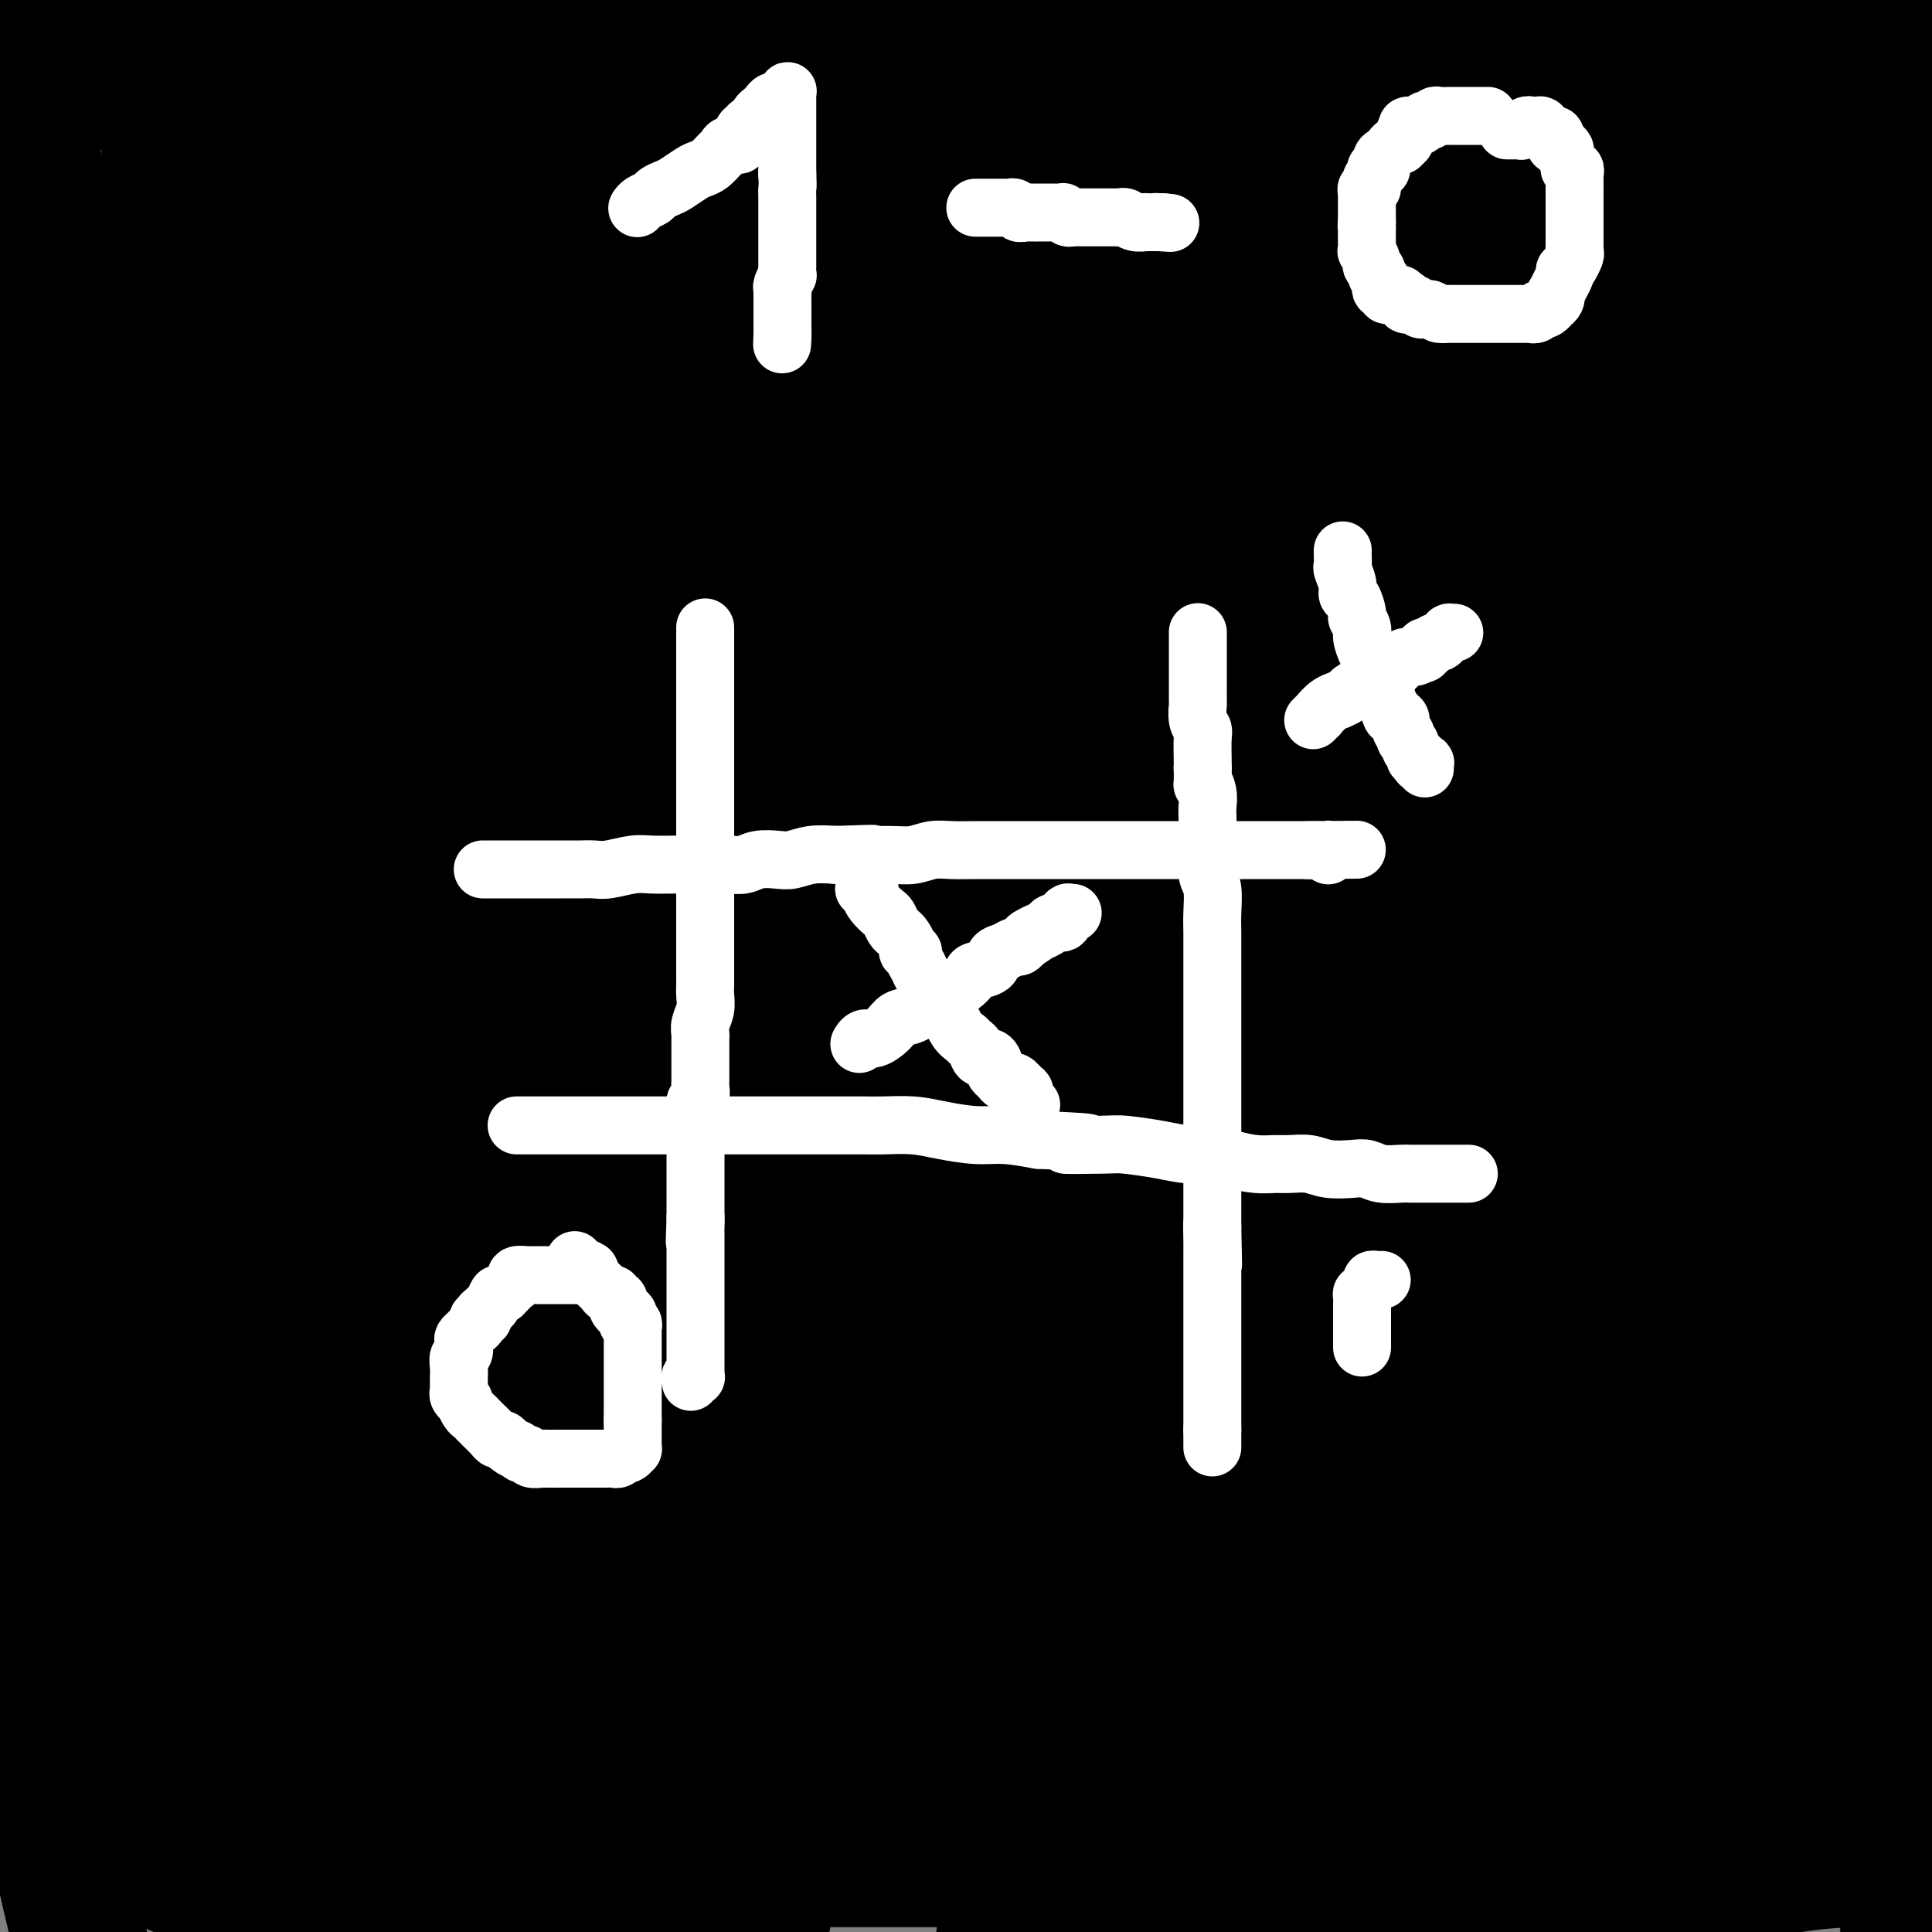 <svg viewBox='0 0 400 400' version='1.1' xmlns='http://www.w3.org/2000/svg' xmlns:xlink='http://www.w3.org/1999/xlink'><rect x="0" y="0" width="400" height="400" fill="#808080" stroke="none"/><g fill='none' stroke='#000000' stroke-width='28' stroke-linecap='round' stroke-linejoin='round'><path d='M10,17c-0.061,0.001 -0.123,0.001 0,0c0.123,-0.001 0.429,-0.004 1,0c0.571,0.004 1.406,0.014 5,0c3.594,-0.014 9.945,-0.052 19,0c9.055,0.052 20.812,0.195 32,1c11.188,0.805 21.807,2.272 30,3c8.193,0.728 13.960,0.716 20,1c6.040,0.284 12.354,0.865 17,1c4.646,0.135 7.625,-0.175 10,0c2.375,0.175 4.145,0.835 5,1c0.855,0.165 0.796,-0.166 1,0c0.204,0.166 0.673,0.830 1,1c0.327,0.170 0.512,-0.154 0,1c-0.512,1.154 -1.720,3.787 -6,9c-4.280,5.213 -11.632,13.005 -23,26c-11.368,12.995 -26.753,31.191 -47,53c-20.247,21.809 -45.356,47.231 -67,69c-21.644,21.769 -39.822,39.884 -58,58'/><path d='M50,245c-9.023,4.232 -18.046,8.465 0,0c18.046,-8.465 63.161,-29.627 98,-47c34.839,-17.373 59.402,-30.955 80,-43c20.598,-12.045 37.231,-22.552 51,-31c13.769,-8.448 24.674,-14.838 33,-20c8.326,-5.162 14.074,-9.095 19,-12c4.926,-2.905 9.028,-4.780 11,-6c1.972,-1.220 1.812,-1.783 2,-2c0.188,-0.217 0.724,-0.086 1,0c0.276,0.086 0.292,0.127 -2,3c-2.292,2.873 -6.892,8.579 -17,19c-10.108,10.421 -25.724,25.556 -48,47c-22.276,21.444 -51.211,49.197 -80,75c-28.789,25.803 -57.430,49.658 -80,68c-22.570,18.342 -39.068,31.173 -52,42c-12.932,10.827 -22.299,19.650 -29,26c-6.701,6.350 -10.738,10.227 -14,13c-3.262,2.773 -5.749,4.441 -7,5c-1.251,0.559 -1.266,0.007 -1,0c0.266,-0.007 0.812,0.529 3,-1c2.188,-1.529 6.017,-5.123 19,-17c12.983,-11.877 35.120,-32.036 61,-57c25.880,-24.964 55.504,-54.733 86,-88c30.496,-33.267 61.864,-70.034 91,-106c29.136,-35.966 56.039,-71.133 76,-98c19.961,-26.867 32.981,-45.433 46,-64'/><path d='M229,13c15.578,-11.467 31.156,-22.933 0,0c-31.156,22.933 -109.044,80.267 -170,127c-60.956,46.733 -104.978,82.867 -149,119'/><path d='M15,77c-1.523,2.028 -3.046,4.055 0,0c3.046,-4.055 10.662,-14.194 16,-21c5.338,-6.806 8.400,-10.280 10,-12c1.600,-1.720 1.738,-1.688 2,-2c0.262,-0.312 0.647,-0.969 -1,1c-1.647,1.969 -5.328,6.562 -18,21c-12.672,14.438 -34.336,38.719 -56,63'/><path d='M27,216c-13.842,7.183 -27.684,14.367 0,0c27.684,-14.367 96.895,-50.284 150,-78c53.105,-27.716 90.105,-47.231 123,-64c32.895,-16.769 61.684,-30.791 80,-39c18.316,-8.209 26.158,-10.604 34,-13'/><path d='M396,150c6.214,-11.214 12.429,-22.429 0,0c-12.429,22.429 -43.500,78.500 -68,121c-24.500,42.500 -42.429,71.429 -56,93c-13.571,21.571 -22.786,35.786 -32,50'/><path d='M361,372c-2.533,2.044 -5.067,4.089 0,0c5.067,-4.089 17.733,-14.311 26,-21c8.267,-6.689 12.133,-9.844 16,-13'/><path d='M392,353c4.667,-4.750 9.333,-9.500 0,0c-9.333,9.500 -32.667,33.250 -56,57'/><path d='M340,355c-3.956,3.533 -7.911,7.067 0,0c7.911,-7.067 27.689,-24.733 40,-35c12.311,-10.267 17.156,-13.133 22,-16'/><path d='M393,295c2.552,-0.418 5.105,-0.836 0,0c-5.105,0.836 -17.867,2.927 -35,5c-17.133,2.073 -38.637,4.127 -61,7c-22.363,2.873 -45.585,6.563 -64,9c-18.415,2.437 -32.024,3.620 -44,5c-11.976,1.380 -22.318,2.956 -31,4c-8.682,1.044 -15.705,1.556 -21,2c-5.295,0.444 -8.862,0.821 -11,1c-2.138,0.179 -2.846,0.160 -3,0c-0.154,-0.160 0.245,-0.461 1,-1c0.755,-0.539 1.866,-1.316 8,-5c6.134,-3.684 17.292,-10.275 31,-18c13.708,-7.725 29.966,-16.585 48,-28c18.034,-11.415 37.844,-25.384 57,-38c19.156,-12.616 37.659,-23.880 51,-32c13.341,-8.120 21.519,-13.098 28,-17c6.481,-3.902 11.266,-6.730 15,-9c3.734,-2.270 6.418,-3.984 8,-5c1.582,-1.016 2.063,-1.334 1,0c-1.063,1.334 -3.669,4.319 -12,12c-8.331,7.681 -22.388,20.059 -43,38c-20.612,17.941 -47.780,41.446 -81,70c-33.220,28.554 -72.491,62.158 -105,90c-32.509,27.842 -58.254,49.921 -84,72'/><path d='M64,307c-4.912,9.888 -9.824,19.776 0,0c9.824,-19.776 34.384,-69.216 53,-108c18.616,-38.784 31.289,-66.911 42,-92c10.711,-25.089 19.461,-47.139 25,-62c5.539,-14.861 7.868,-22.532 9,-29c1.132,-6.468 1.066,-11.734 1,-17'/><path d='M150,5c7.822,-5.267 15.644,-10.533 0,0c-15.644,10.533 -54.756,36.867 -90,65c-35.244,28.133 -66.622,58.067 -98,88'/><path d='M7,139c-0.876,1.395 -1.751,2.791 0,0c1.751,-2.791 6.130,-9.767 8,-14c1.870,-4.233 1.231,-5.723 1,-7c-0.231,-1.277 -0.053,-2.341 0,-3c0.053,-0.659 -0.019,-0.912 0,-1c0.019,-0.088 0.128,-0.011 0,0c-0.128,0.011 -0.494,-0.042 0,3c0.494,3.042 1.848,9.181 4,24c2.152,14.819 5.101,38.317 9,64c3.899,25.683 8.749,53.550 13,77c4.251,23.450 7.902,42.481 11,58c3.098,15.519 5.642,27.524 8,37c2.358,9.476 4.531,16.422 6,21c1.469,4.578 2.235,6.789 3,9'/><path d='M78,371c-1.185,8.381 -2.369,16.762 0,0c2.369,-16.762 8.292,-58.667 13,-107c4.708,-48.333 8.202,-103.095 11,-158c2.798,-54.905 4.899,-109.952 7,-165'/><path d='M116,91c0.082,2.725 0.163,5.449 0,0c-0.163,-5.449 -0.571,-19.072 0,0c0.571,19.072 2.121,70.840 4,104c1.879,33.160 4.087,47.712 6,61c1.913,13.288 3.530,25.313 5,34c1.470,8.687 2.791,14.036 4,18c1.209,3.964 2.306,6.541 3,8c0.694,1.459 0.986,1.798 1,2c0.014,0.202 -0.249,0.266 1,-1c1.249,-1.266 4.010,-3.861 9,-12c4.990,-8.139 12.207,-21.823 21,-40c8.793,-18.177 19.160,-40.846 28,-62c8.840,-21.154 16.151,-40.794 22,-57c5.849,-16.206 10.236,-28.977 14,-40c3.764,-11.023 6.904,-20.297 9,-27c2.096,-6.703 3.148,-10.836 4,-13c0.852,-2.164 1.505,-2.361 2,-3c0.495,-0.639 0.832,-1.721 1,1c0.168,2.721 0.166,9.246 -1,23c-1.166,13.754 -3.498,34.738 -7,62c-3.502,27.262 -8.176,60.802 -13,92c-4.824,31.198 -9.799,60.053 -13,84c-3.201,23.947 -4.629,42.985 -6,57c-1.371,14.015 -2.686,23.008 -4,32'/><path d='M213,388c-2.333,10.128 -4.667,20.255 0,0c4.667,-20.255 16.333,-70.893 28,-124c11.667,-53.107 23.333,-108.683 31,-149c7.667,-40.317 11.333,-65.376 14,-85c2.667,-19.624 4.333,-33.812 6,-48'/><path d='M295,13c0.326,-7.322 0.652,-14.644 0,0c-0.652,14.644 -2.281,51.253 -3,83c-0.719,31.747 -0.529,58.630 0,82c0.529,23.370 1.397,43.226 2,60c0.603,16.774 0.943,30.465 2,41c1.057,10.535 2.832,17.913 4,23c1.168,5.087 1.729,7.884 2,10c0.271,2.116 0.251,3.551 1,3c0.749,-0.551 2.267,-3.088 5,-11c2.733,-7.912 6.683,-21.197 13,-43c6.317,-21.803 15.003,-52.122 23,-83c7.997,-30.878 15.307,-62.313 21,-89c5.693,-26.687 9.769,-48.625 13,-65c3.231,-16.375 5.615,-27.188 8,-38'/><path d='M395,3c-0.111,-6.200 -0.222,-12.400 0,0c0.222,12.400 0.778,43.400 2,76c1.222,32.600 3.111,66.800 5,101'/><path d='M390,275c0.721,-4.358 1.442,-8.717 0,0c-1.442,8.717 -5.046,30.509 -8,45c-2.954,14.491 -5.259,21.681 -7,28c-1.741,6.319 -2.919,11.766 -4,15c-1.081,3.234 -2.064,4.255 -3,5c-0.936,0.745 -1.825,1.215 -4,-2c-2.175,-3.215 -5.637,-10.116 -10,-20c-4.363,-9.884 -9.626,-22.752 -16,-40c-6.374,-17.248 -13.860,-38.876 -21,-60c-7.140,-21.124 -13.934,-41.744 -20,-60c-6.066,-18.256 -11.403,-34.148 -16,-48c-4.597,-13.852 -8.455,-25.665 -12,-34c-3.545,-8.335 -6.779,-13.192 -9,-17c-2.221,-3.808 -3.430,-6.566 -4,-8c-0.570,-1.434 -0.500,-1.545 -1,-2c-0.500,-0.455 -1.571,-1.254 -2,2c-0.429,3.254 -0.217,10.560 -2,26c-1.783,15.440 -5.560,39.015 -9,70c-3.440,30.985 -6.541,69.381 -10,107c-3.459,37.619 -7.274,74.463 -10,102c-2.726,27.537 -4.363,45.769 -6,64'/><path d='M207,372c0.617,10.716 1.233,21.432 0,0c-1.233,-21.432 -4.317,-75.011 -8,-121c-3.683,-45.989 -7.967,-84.389 -12,-117c-4.033,-32.611 -7.817,-59.434 -11,-80c-3.183,-20.566 -5.767,-34.876 -8,-46c-2.233,-11.124 -4.117,-19.062 -6,-27'/><path d='M126,39c1.880,-6.972 3.761,-13.944 0,0c-3.761,13.944 -13.163,48.802 -20,80c-6.837,31.198 -11.109,58.734 -16,87c-4.891,28.266 -10.402,57.262 -15,82c-4.598,24.738 -8.284,45.218 -11,60c-2.716,14.782 -4.462,23.864 -6,31c-1.538,7.136 -2.868,12.324 -4,16c-1.132,3.676 -2.066,5.838 -3,8'/><path d='M48,396c0.294,2.680 0.588,5.360 0,0c-0.588,-5.360 -2.058,-18.761 -4,-37c-1.942,-18.239 -4.356,-41.316 -7,-65c-2.644,-23.684 -5.517,-47.975 -8,-71c-2.483,-23.025 -4.577,-44.784 -7,-64c-2.423,-19.216 -5.175,-35.888 -7,-49c-1.825,-13.112 -2.724,-22.664 -4,-30c-1.276,-7.336 -2.930,-12.458 -4,-16c-1.070,-3.542 -1.554,-5.506 -2,-7c-0.446,-1.494 -0.852,-2.517 -1,-3c-0.148,-0.483 -0.037,-0.424 0,1c0.037,1.424 0.000,4.215 0,14c-0.000,9.785 0.036,26.566 0,49c-0.036,22.434 -0.144,50.522 0,79c0.144,28.478 0.538,57.346 1,82c0.462,24.654 0.990,45.093 2,61c1.010,15.907 2.503,27.283 4,36c1.497,8.717 2.999,14.776 4,19c1.001,4.224 1.500,6.612 2,9'/><path d='M20,382c-0.522,4.746 -1.044,9.492 0,0c1.044,-9.492 3.653,-33.223 6,-60c2.347,-26.777 4.433,-56.600 6,-92c1.567,-35.400 2.614,-76.377 3,-112c0.386,-35.623 0.110,-65.892 0,-86c-0.110,-20.108 -0.055,-30.054 0,-40'/><path d='M55,65c-1.364,-7.932 -2.728,-15.865 0,0c2.728,15.865 9.546,55.527 14,88c4.454,32.473 6.542,57.758 9,79c2.458,21.242 5.284,38.442 7,53c1.716,14.558 2.320,26.476 3,35c0.680,8.524 1.436,13.656 2,18c0.564,4.344 0.937,7.901 1,10c0.063,2.099 -0.184,2.738 0,3c0.184,0.262 0.797,0.145 1,0c0.203,-0.145 -0.006,-0.317 0,-3c0.006,-2.683 0.227,-7.877 1,-19c0.773,-11.123 2.099,-28.174 4,-51c1.901,-22.826 4.375,-51.428 8,-85c3.625,-33.572 8.399,-72.116 12,-105c3.601,-32.884 6.029,-60.110 8,-81c1.971,-20.890 3.486,-35.445 5,-50'/><path d='M138,9c0.263,-9.351 0.526,-18.702 0,0c-0.526,18.702 -1.840,65.456 -3,107c-1.160,41.544 -2.167,77.879 -3,108c-0.833,30.121 -1.492,54.027 -2,74c-0.508,19.973 -0.865,36.012 -1,49c-0.135,12.988 -0.047,22.925 0,30c0.047,7.075 0.052,11.288 0,14c-0.052,2.712 -0.163,3.922 0,4c0.163,0.078 0.599,-0.976 2,-5c1.401,-4.024 3.767,-11.017 11,-34c7.233,-22.983 19.332,-61.957 33,-106c13.668,-44.043 28.905,-93.155 43,-140c14.095,-46.845 27.047,-91.422 40,-136'/><path d='M286,102c-0.292,2.538 -0.583,5.076 0,0c0.583,-5.076 2.042,-17.765 0,0c-2.042,17.765 -7.584,65.985 -11,98c-3.416,32.015 -4.706,47.826 -6,63c-1.294,15.174 -2.592,29.711 -3,40c-0.408,10.289 0.073,16.330 0,21c-0.073,4.670 -0.700,7.968 -1,10c-0.300,2.032 -0.274,2.797 0,2c0.274,-0.797 0.795,-3.155 3,-11c2.205,-7.845 6.094,-21.177 12,-43c5.906,-21.823 13.831,-52.138 22,-85c8.169,-32.862 16.584,-68.270 25,-103c8.416,-34.730 16.833,-68.780 23,-94c6.167,-25.220 10.083,-41.610 14,-58'/><path d='M365,47c1.129,-8.180 2.259,-16.359 0,0c-2.259,16.359 -7.905,57.257 -12,88c-4.095,30.743 -6.638,51.333 -9,71c-2.362,19.667 -4.542,38.412 -6,52c-1.458,13.588 -2.194,22.019 -3,29c-0.806,6.981 -1.680,12.512 -2,16c-0.320,3.488 -0.085,4.935 0,6c0.085,1.065 0.019,1.750 0,2c-0.019,0.250 0.009,0.064 0,-2c-0.009,-2.064 -0.055,-6.006 2,-16c2.055,-9.994 6.211,-26.040 13,-48c6.789,-21.960 16.213,-49.835 25,-78c8.787,-28.165 16.939,-56.618 23,-79c6.061,-22.382 10.030,-38.691 14,-55'/><path d='M393,67c0.631,3.476 1.262,6.952 0,0c-1.262,-6.952 -4.417,-24.333 -7,-36c-2.583,-11.667 -4.595,-17.619 -6,-22c-1.405,-4.381 -2.202,-7.190 -3,-10'/><path d='M375,3c0.114,-1.289 0.227,-2.577 0,0c-0.227,2.577 -0.795,9.021 -2,20c-1.205,10.979 -3.046,26.493 -5,45c-1.954,18.507 -4.020,40.007 -6,59c-1.980,18.993 -3.876,35.478 -6,50c-2.124,14.522 -4.478,27.083 -6,37c-1.522,9.917 -2.212,17.192 -3,23c-0.788,5.808 -1.675,10.148 -2,13c-0.325,2.852 -0.087,4.214 0,5c0.087,0.786 0.023,0.994 0,1c-0.023,0.006 -0.007,-0.190 0,0c0.007,0.190 0.004,0.766 0,1c-0.004,0.234 -0.008,0.125 0,0c0.008,-0.125 0.028,-0.265 0,0c-0.028,0.265 -0.105,0.934 0,2c0.105,1.066 0.392,2.527 1,4c0.608,1.473 1.536,2.958 2,5c0.464,2.042 0.464,4.642 1,7c0.536,2.358 1.608,4.474 2,6c0.392,1.526 0.105,2.460 0,3c-0.105,0.540 -0.028,0.684 0,1c0.028,0.316 0.008,0.805 0,1c-0.008,0.195 -0.004,0.098 0,0'/><path d='M8,42c0.423,0.024 0.845,0.048 1,0c0.155,-0.048 0.042,-0.170 0,0c-0.042,0.170 -0.011,0.630 0,1c0.011,0.370 0.004,0.648 0,1c-0.004,0.352 -0.004,0.777 0,1c0.004,0.223 0.012,0.243 0,0c-0.012,-0.243 -0.046,-0.748 0,-1c0.046,-0.252 0.170,-0.250 0,-1c-0.170,-0.750 -0.634,-2.252 -1,-4c-0.366,-1.748 -0.634,-3.742 -1,-6c-0.366,-2.258 -0.830,-4.779 -1,-8c-0.170,-3.221 -0.046,-7.142 0,-10c0.046,-2.858 0.012,-4.654 0,-7c-0.012,-2.346 -0.004,-5.242 0,-7c0.004,-1.758 0.002,-2.379 0,-3'/><path d='M58,0c1.437,-0.431 2.875,-0.862 0,0c-2.875,0.862 -10.061,3.015 -16,4c-5.939,0.985 -10.630,0.800 -15,1c-4.370,0.200 -8.419,0.786 -12,1c-3.581,0.214 -6.695,0.058 -9,0c-2.305,-0.058 -3.801,-0.016 -5,0c-1.199,0.016 -2.099,0.008 -3,0'/><path d='M0,6c-0.241,0.024 -0.482,0.047 0,0c0.482,-0.047 1.688,-0.165 3,0c1.312,0.165 2.731,0.612 5,1c2.269,0.388 5.388,0.717 9,1c3.612,0.283 7.717,0.521 12,1c4.283,0.479 8.743,1.200 13,2c4.257,0.800 8.312,1.678 12,2c3.688,0.322 7.009,0.086 10,0c2.991,-0.086 5.652,-0.023 8,0c2.348,0.023 4.384,0.006 6,0c1.616,-0.006 2.814,-0.001 4,0c1.186,0.001 2.360,-0.003 3,0c0.640,0.003 0.745,0.011 1,0c0.255,-0.011 0.661,-0.041 1,0c0.339,0.041 0.613,0.155 1,0c0.387,-0.155 0.889,-0.577 1,-1c0.111,-0.423 -0.167,-0.845 0,-1c0.167,-0.155 0.781,-0.041 1,0c0.219,0.041 0.045,0.010 0,0c-0.045,-0.010 0.041,0.000 0,0c-0.041,-0.000 -0.207,-0.011 0,0c0.207,0.011 0.787,0.044 1,0c0.213,-0.044 0.057,-0.166 0,-1c-0.057,-0.834 -0.016,-2.381 0,-3c0.016,-0.619 0.008,-0.309 0,0'/><path d='M91,7c0.000,0.491 0.000,0.982 0,1c-0.000,0.018 -0.000,-0.436 0,0c0.000,0.436 0.000,1.762 0,4c-0.000,2.238 -0.000,5.387 0,10c0.000,4.613 0.000,10.688 0,17c-0.000,6.312 -0.000,12.859 0,19c0.000,6.141 0.000,11.876 0,18c-0.000,6.124 -0.000,12.636 0,19c0.000,6.364 0.000,12.578 0,18c-0.000,5.422 -0.000,10.051 0,14c0.000,3.949 0.000,7.216 0,10c-0.000,2.784 -0.000,5.083 0,7c0.000,1.917 0.000,3.452 0,5c-0.000,1.548 -0.000,3.108 0,4c0.000,0.892 0.000,1.114 0,2c-0.000,0.886 -0.001,2.434 0,3c0.001,0.566 0.003,0.150 0,0c-0.003,-0.150 -0.010,-0.034 0,0c0.010,0.034 0.036,-0.016 0,0c-0.036,0.016 -0.133,0.096 0,0c0.133,-0.096 0.495,-0.368 0,-2c-0.495,-1.632 -1.848,-4.622 -3,-10c-1.152,-5.378 -2.103,-13.142 -3,-24c-0.897,-10.858 -1.742,-24.808 -3,-41c-1.258,-16.192 -2.931,-34.626 -4,-55c-1.069,-20.374 -1.535,-42.687 -2,-65'/><path d='M54,0c-0.306,1.509 -0.611,3.019 0,0c0.611,-3.019 2.140,-10.565 0,0c-2.140,10.565 -7.949,39.243 -13,61c-5.051,21.757 -9.343,36.593 -12,48c-2.657,11.407 -3.679,19.384 -5,26c-1.321,6.616 -2.943,11.872 -4,16c-1.057,4.128 -1.551,7.130 -2,10c-0.449,2.870 -0.853,5.610 -1,8c-0.147,2.390 -0.035,4.432 0,7c0.035,2.568 -0.005,5.662 0,8c0.005,2.338 0.054,3.920 0,6c-0.054,2.080 -0.212,4.659 0,6c0.212,1.341 0.792,1.443 1,2c0.208,0.557 0.043,1.568 0,2c-0.043,0.432 0.035,0.286 0,0c-0.035,-0.286 -0.185,-0.714 0,-1c0.185,-0.286 0.704,-0.432 1,-2c0.296,-1.568 0.368,-4.557 1,-9c0.632,-4.443 1.824,-10.340 4,-19c2.176,-8.660 5.336,-20.084 9,-34c3.664,-13.916 7.833,-30.325 11,-43c3.167,-12.675 5.332,-21.617 7,-29c1.668,-7.383 2.840,-13.208 4,-18c1.160,-4.792 2.310,-8.553 3,-11c0.690,-2.447 0.920,-3.581 1,-4c0.080,-0.419 0.009,-0.124 0,0c-0.009,0.124 0.043,0.078 0,0c-0.043,-0.078 -0.182,-0.188 0,1c0.182,1.188 0.684,3.675 1,8c0.316,4.325 0.446,10.489 1,18c0.554,7.511 1.534,16.368 2,26c0.466,9.632 0.419,20.038 1,30c0.581,9.962 1.791,19.481 3,29'/><path d='M67,142c1.598,23.101 1.594,24.855 2,33c0.406,8.145 1.223,22.682 2,34c0.777,11.318 1.514,19.417 2,26c0.486,6.583 0.723,11.649 1,17c0.277,5.351 0.596,10.988 1,15c0.404,4.012 0.893,6.399 1,8c0.107,1.601 -0.168,2.414 0,3c0.168,0.586 0.780,0.943 1,1c0.220,0.057 0.049,-0.188 0,0c-0.049,0.188 0.025,0.810 0,1c-0.025,0.190 -0.150,-0.050 0,-4c0.150,-3.950 0.576,-11.610 1,-22c0.424,-10.390 0.845,-23.511 1,-35c0.155,-11.489 0.042,-21.348 0,-30c-0.042,-8.652 -0.015,-16.098 0,-23c0.015,-6.902 0.018,-13.259 0,-17c-0.018,-3.741 -0.056,-4.865 0,-6c0.056,-1.135 0.207,-2.281 0,-3c-0.207,-0.719 -0.772,-1.012 -1,-1c-0.228,0.012 -0.120,0.327 0,0c0.120,-0.327 0.252,-1.298 0,0c-0.252,1.298 -0.888,4.863 -2,12c-1.112,7.137 -2.701,17.845 -5,31c-2.299,13.155 -5.310,28.756 -8,42c-2.690,13.244 -5.061,24.132 -7,33c-1.939,8.868 -3.448,15.716 -5,22c-1.552,6.284 -3.148,12.004 -4,15c-0.852,2.996 -0.960,3.268 -1,4c-0.040,0.732 -0.011,1.923 0,2c0.011,0.077 0.006,-0.962 0,-2'/><path d='M46,298c-5.323,21.096 -2.131,-5.164 0,-28c2.131,-22.836 3.202,-42.247 5,-62c1.798,-19.753 4.324,-39.849 6,-55c1.676,-15.151 2.501,-25.356 3,-34c0.499,-8.644 0.670,-15.728 1,-21c0.330,-5.272 0.818,-8.734 1,-11c0.182,-2.266 0.057,-3.337 0,-4c-0.057,-0.663 -0.046,-0.918 0,-1c0.046,-0.082 0.127,0.009 0,1c-0.127,0.991 -0.462,2.882 -1,7c-0.538,4.118 -1.278,10.464 -3,20c-1.722,9.536 -4.427,22.262 -7,36c-2.573,13.738 -5.015,28.486 -7,40c-1.985,11.514 -3.513,19.793 -5,27c-1.487,7.207 -2.934,13.344 -4,18c-1.066,4.656 -1.750,7.833 -2,10c-0.250,2.167 -0.067,3.325 0,4c0.067,0.675 0.018,0.868 0,1c-0.018,0.132 -0.003,0.203 0,0c0.003,-0.203 -0.004,-0.681 0,0c0.004,0.681 0.020,2.519 0,-4c-0.020,-6.519 -0.078,-21.397 2,-46c2.078,-24.603 6.290,-58.932 12,-91c5.710,-32.068 12.917,-61.877 22,-89c9.083,-27.123 20.041,-51.562 31,-76'/><path d='M252,32c0.029,1.242 0.058,2.484 0,0c-0.058,-2.484 -0.203,-8.692 0,0c0.203,8.692 0.753,32.286 1,46c0.247,13.714 0.190,17.548 0,24c-0.190,6.452 -0.514,15.522 -1,21c-0.486,5.478 -1.136,7.363 -2,9c-0.864,1.637 -1.944,3.027 -3,4c-1.056,0.973 -2.090,1.529 -3,2c-0.910,0.471 -1.697,0.858 -3,1c-1.303,0.142 -3.123,0.040 -4,0c-0.877,-0.040 -0.812,-0.017 -1,0c-0.188,0.017 -0.628,0.029 -1,0c-0.372,-0.029 -0.674,-0.099 -1,0c-0.326,0.099 -0.675,0.367 -1,0c-0.325,-0.367 -0.626,-1.368 -1,-2c-0.374,-0.632 -0.821,-0.895 -1,-1c-0.179,-0.105 -0.089,-0.053 0,0'/><path d='M156,237c0.000,0.199 0.000,0.399 0,0c-0.000,-0.399 -0.000,-1.395 0,-5c0.000,-3.605 0.000,-9.819 0,-21c-0.000,-11.181 -0.000,-27.330 0,-45c0.000,-17.670 0.000,-36.861 0,-51c-0.000,-14.139 -0.000,-23.225 0,-30c0.000,-6.775 0.000,-11.239 0,-16c-0.000,-4.761 -0.000,-9.817 0,-13c0.000,-3.183 0.001,-4.491 0,-5c-0.001,-0.509 -0.005,-0.220 0,0c0.005,0.220 0.017,0.371 0,2c-0.017,1.629 -0.064,4.737 0,11c0.064,6.263 0.240,15.680 0,31c-0.240,15.320 -0.897,36.541 -3,58c-2.103,21.459 -5.652,43.155 -9,66c-3.348,22.845 -6.494,46.840 -9,67c-2.506,20.160 -4.370,36.485 -6,48c-1.630,11.515 -3.025,18.220 -4,26c-0.975,7.780 -1.529,16.634 -2,22c-0.471,5.366 -0.858,7.242 -1,9c-0.142,1.758 -0.038,3.396 0,4c0.038,0.604 0.011,0.172 0,0c-0.011,-0.172 -0.005,-0.086 0,0'/><path d='M122,395c-4.865,37.696 -1.529,10.935 1,-2c2.529,-12.935 4.250,-12.042 8,-20c3.750,-7.958 9.529,-24.765 19,-49c9.471,-24.235 22.635,-55.899 36,-89c13.365,-33.101 26.930,-67.639 38,-95c11.070,-27.361 19.646,-47.544 27,-64c7.354,-16.456 13.488,-29.184 18,-39c4.512,-9.816 7.404,-16.720 10,-22c2.596,-5.280 4.898,-8.935 6,-11c1.102,-2.065 1.006,-2.538 1,-3c-0.006,-0.462 0.078,-0.913 0,-1c-0.078,-0.087 -0.318,0.188 0,0c0.318,-0.188 1.193,-0.840 0,3c-1.193,3.840 -4.454,12.170 -13,33c-8.546,20.830 -22.375,54.159 -36,92c-13.625,37.841 -27.044,80.195 -37,113c-9.956,32.805 -16.450,56.063 -22,77c-5.550,20.937 -10.157,39.553 -14,55c-3.843,15.447 -6.921,27.723 -10,40'/><path d='M149,399c-0.100,5.874 -0.199,11.748 0,0c0.199,-11.748 0.697,-41.119 2,-70c1.303,-28.881 3.409,-57.274 6,-83c2.591,-25.726 5.665,-48.786 8,-67c2.335,-18.214 3.930,-31.581 5,-43c1.070,-11.419 1.613,-20.888 2,-29c0.387,-8.112 0.617,-14.867 1,-19c0.383,-4.133 0.917,-5.646 1,-7c0.083,-1.354 -0.287,-2.550 -1,-3c-0.713,-0.450 -1.768,-0.156 -2,0c-0.232,0.156 0.361,0.172 0,1c-0.361,0.828 -1.676,2.468 -4,10c-2.324,7.532 -5.656,20.957 -9,37c-3.344,16.043 -6.700,34.705 -9,51c-2.300,16.295 -3.544,30.223 -5,41c-1.456,10.777 -3.125,18.403 -4,25c-0.875,6.597 -0.955,12.166 -1,16c-0.045,3.834 -0.053,5.932 0,7c0.053,1.068 0.168,1.106 0,2c-0.168,0.894 -0.620,2.644 0,-1c0.620,-3.644 2.313,-12.683 6,-26c3.687,-13.317 9.369,-30.914 17,-51c7.631,-20.086 17.210,-42.662 27,-65c9.790,-22.338 19.790,-44.437 29,-63c9.210,-18.563 17.632,-33.589 24,-45c6.368,-11.411 10.684,-19.205 15,-27'/><path d='M249,34c2.082,-5.487 4.165,-10.973 0,0c-4.165,10.973 -14.577,38.407 -22,59c-7.423,20.593 -11.856,34.345 -16,46c-4.144,11.655 -8.000,21.213 -11,30c-3.000,8.787 -5.144,16.802 -7,22c-1.856,5.198 -3.426,7.580 -4,9c-0.574,1.420 -0.154,1.877 0,2c0.154,0.123 0.040,-0.088 0,0c-0.040,0.088 -0.006,0.473 0,0c0.006,-0.473 -0.017,-1.806 0,-5c0.017,-3.194 0.074,-8.249 0,-19c-0.074,-10.751 -0.279,-27.198 0,-46c0.279,-18.802 1.041,-39.960 2,-56c0.959,-16.040 2.113,-26.961 3,-36c0.887,-9.039 1.507,-16.196 2,-22c0.493,-5.804 0.861,-10.254 1,-13c0.139,-2.746 0.051,-3.787 0,-4c-0.051,-0.213 -0.064,0.403 0,1c0.064,0.597 0.203,1.175 0,4c-0.203,2.825 -0.750,7.899 -2,14c-1.250,6.101 -3.204,13.230 -5,21c-1.796,7.770 -3.434,16.179 -5,24c-1.566,7.821 -3.061,15.052 -4,21c-0.939,5.948 -1.323,10.612 -2,14c-0.677,3.388 -1.649,5.500 -2,7c-0.351,1.500 -0.081,2.389 0,3c0.081,0.611 -0.025,0.943 0,1c0.025,0.057 0.182,-0.160 0,-1c-0.182,-0.840 -0.703,-2.303 0,-7c0.703,-4.697 2.629,-12.628 5,-21c2.371,-8.372 5.185,-17.186 8,-26'/><path d='M190,56c3.453,-12.084 5.586,-15.294 8,-20c2.414,-4.706 5.111,-10.907 8,-15c2.889,-4.093 5.972,-6.076 9,-8c3.028,-1.924 6.003,-3.788 9,-4c2.997,-0.212 6.016,1.228 9,4c2.984,2.772 5.933,6.878 10,15c4.067,8.122 9.250,20.262 13,35c3.750,14.738 6.065,32.076 8,51c1.935,18.924 3.488,39.434 5,59c1.512,19.566 2.982,38.190 4,52c1.018,13.810 1.586,22.808 2,31c0.414,8.192 0.676,15.577 1,22c0.324,6.423 0.711,11.884 1,15c0.289,3.116 0.482,3.887 1,5c0.518,1.113 1.363,2.569 2,3c0.637,0.431 1.068,-0.163 1,1c-0.068,1.163 -0.634,4.082 1,-3c1.634,-7.082 5.467,-24.166 7,-31c1.533,-6.834 0.767,-3.417 0,0'/><path d='M323,232c0.000,-0.061 0.000,-0.122 0,0c-0.000,0.122 -0.000,0.428 0,0c0.000,-0.428 0.000,-1.589 0,-3c-0.000,-1.411 -0.000,-3.072 0,-5c0.000,-1.928 0.000,-4.124 0,-6c-0.000,-1.876 -0.000,-3.432 0,-5c0.000,-1.568 0.000,-3.150 0,-5c-0.000,-1.850 -0.000,-3.970 0,-5c0.000,-1.030 0.000,-0.972 0,-2c-0.000,-1.028 -0.000,-3.143 0,-4c0.000,-0.857 0.000,-0.454 0,-1c-0.000,-0.546 -0.000,-2.039 0,-3c0.000,-0.961 0.000,-1.389 0,-2c-0.000,-0.611 -0.000,-1.405 0,-2c0.000,-0.595 0.000,-0.991 0,-1c-0.000,-0.009 -0.001,0.369 0,1c0.001,0.631 0.002,1.515 0,4c-0.002,2.485 -0.009,6.572 0,15c0.009,8.428 0.033,21.197 0,40c-0.033,18.803 -0.124,43.639 0,70c0.124,26.361 0.464,54.246 1,76c0.536,21.754 1.268,37.377 2,53'/><path d='M339,365c-0.426,3.101 -0.853,6.203 0,0c0.853,-6.203 2.985,-21.710 5,-36c2.015,-14.290 3.913,-27.362 5,-37c1.087,-9.638 1.363,-15.843 2,-21c0.637,-5.157 1.635,-9.266 2,-13c0.365,-3.734 0.098,-7.093 0,-9c-0.098,-1.907 -0.026,-2.361 0,-3c0.026,-0.639 0.006,-1.463 0,-2c-0.006,-0.537 0.001,-0.787 0,-1c-0.001,-0.213 -0.011,-0.389 0,0c0.011,0.389 0.044,1.342 0,2c-0.044,0.658 -0.165,1.021 0,2c0.165,0.979 0.618,2.576 1,4c0.382,1.424 0.695,2.676 1,4c0.305,1.324 0.604,2.719 1,4c0.396,1.281 0.891,2.448 1,3c0.109,0.552 -0.167,0.488 0,1c0.167,0.512 0.776,1.599 1,2c0.224,0.401 0.064,0.114 0,0c-0.064,-0.114 -0.032,-0.057 0,0'/><path d='M358,265c0.016,0.454 0.033,0.908 0,1c-0.033,0.092 -0.115,-0.179 0,0c0.115,0.179 0.427,0.807 1,2c0.573,1.193 1.407,2.950 2,4c0.593,1.050 0.943,1.392 1,2c0.057,0.608 -0.181,1.481 0,2c0.181,0.519 0.781,0.685 1,1c0.219,0.315 0.059,0.780 0,1c-0.059,0.220 -0.015,0.195 0,0c0.015,-0.195 0.002,-0.560 0,-1c-0.002,-0.440 0.006,-0.955 0,-2c-0.006,-1.045 -0.026,-2.618 0,-6c0.026,-3.382 0.097,-8.572 1,-15c0.903,-6.428 2.636,-14.095 5,-26c2.364,-11.905 5.357,-28.050 8,-43c2.643,-14.950 4.934,-28.705 7,-40c2.066,-11.295 3.906,-20.128 5,-28c1.094,-7.872 1.442,-14.782 2,-21c0.558,-6.218 1.326,-11.742 2,-17c0.674,-5.258 1.252,-10.249 2,-14c0.748,-3.751 1.664,-6.263 2,-9c0.336,-2.737 0.090,-5.698 0,-8c-0.090,-2.302 -0.026,-3.943 0,-5c0.026,-1.057 0.013,-1.528 0,-2'/><path d='M397,41c1.238,-12.210 0.332,-4.734 0,-2c-0.332,2.734 -0.089,0.727 0,0c0.089,-0.727 0.024,-0.175 0,0c-0.024,0.175 -0.006,-0.026 0,1c0.006,1.026 0.002,3.279 0,7c-0.002,3.721 -0.000,8.911 0,18c0.000,9.089 -0.001,22.078 0,37c0.001,14.922 0.002,31.775 0,47c-0.002,15.225 -0.009,28.820 0,41c0.009,12.180 0.033,22.945 0,33c-0.033,10.055 -0.124,19.399 0,27c0.124,7.601 0.464,13.457 1,19c0.536,5.543 1.268,10.771 2,16'/><path d='M399,310c0.467,1.471 0.933,2.943 0,0c-0.933,-2.943 -3.267,-10.299 -6,-20c-2.733,-9.701 -5.866,-21.747 -9,-36c-3.134,-14.253 -6.268,-30.714 -9,-46c-2.732,-15.286 -5.061,-29.399 -7,-42c-1.939,-12.601 -3.486,-23.692 -5,-33c-1.514,-9.308 -2.994,-16.834 -4,-23c-1.006,-6.166 -1.537,-10.973 -2,-14c-0.463,-3.027 -0.856,-4.274 -1,-5c-0.144,-0.726 -0.038,-0.929 0,-1c0.038,-0.071 0.007,-0.009 0,0c-0.007,0.009 0.009,-0.037 0,2c-0.009,2.037 -0.045,6.155 0,13c0.045,6.845 0.170,16.418 0,28c-0.170,11.582 -0.634,25.175 -1,39c-0.366,13.825 -0.634,27.883 -1,40c-0.366,12.117 -0.830,22.293 -1,30c-0.170,7.707 -0.045,12.944 0,17c0.045,4.056 0.012,6.929 0,9c-0.012,2.071 -0.002,3.338 0,4c0.002,0.662 -0.004,0.719 0,1c0.004,0.281 0.019,0.785 0,1c-0.019,0.215 -0.073,0.141 0,0c0.073,-0.141 0.272,-0.348 0,-1c-0.272,-0.652 -1.014,-1.749 -3,-6c-1.986,-4.251 -5.217,-11.656 -9,-22c-3.783,-10.344 -8.117,-23.628 -13,-39c-4.883,-15.372 -10.315,-32.831 -15,-52c-4.685,-19.169 -8.624,-40.048 -12,-58c-3.376,-17.952 -6.188,-32.976 -9,-48'/><path d='M292,48c-4.286,-22.012 -4.500,-24.042 -5,-29c-0.500,-4.958 -1.286,-12.845 -2,-18c-0.714,-5.155 -1.357,-7.577 -2,-10'/><path d='M283,12c-0.228,-2.517 -0.456,-5.033 0,0c0.456,5.033 1.594,17.617 3,31c1.406,13.383 3.078,27.566 4,41c0.922,13.434 1.094,26.118 2,37c0.906,10.882 2.548,19.963 3,28c0.452,8.037 -0.285,15.029 0,20c0.285,4.971 1.592,7.921 2,10c0.408,2.079 -0.083,3.287 0,4c0.083,0.713 0.740,0.932 1,1c0.260,0.068 0.121,-0.016 0,0c-0.121,0.016 -0.226,0.132 0,0c0.226,-0.132 0.781,-0.511 1,-1c0.219,-0.489 0.102,-1.088 1,-3c0.898,-1.912 2.810,-5.137 5,-8c2.190,-2.863 4.660,-5.366 7,-8c2.340,-2.634 4.552,-5.400 7,-8c2.448,-2.600 5.131,-5.033 7,-7c1.869,-1.967 2.924,-3.467 4,-5c1.076,-1.533 2.173,-3.098 3,-4c0.827,-0.902 1.384,-1.139 2,-2c0.616,-0.861 1.289,-2.346 2,-4c0.711,-1.654 1.458,-3.479 2,-5c0.542,-1.521 0.877,-2.739 1,-4c0.123,-1.261 0.033,-2.566 0,-4c-0.033,-1.434 -0.008,-2.997 0,-5c0.008,-2.003 -0.001,-4.447 0,-7c0.001,-2.553 0.011,-5.216 0,-8c-0.011,-2.784 -0.044,-5.688 0,-8c0.044,-2.312 0.167,-4.032 0,-6c-0.167,-1.968 -0.622,-4.184 -1,-6c-0.378,-1.816 -0.679,-3.233 -1,-5c-0.321,-1.767 -0.660,-3.883 -1,-6'/><path d='M337,70c-0.774,-10.061 -1.709,-5.715 -2,-5c-0.291,0.715 0.062,-2.201 0,-4c-0.062,-1.799 -0.539,-2.483 -1,-3c-0.461,-0.517 -0.908,-0.869 -1,-1c-0.092,-0.131 0.169,-0.041 0,0c-0.169,0.041 -0.769,0.033 -1,0c-0.231,-0.033 -0.093,-0.091 0,0c0.093,0.091 0.140,0.330 0,2c-0.140,1.670 -0.468,4.771 -1,11c-0.532,6.229 -1.267,15.586 -2,26c-0.733,10.414 -1.464,21.884 -2,33c-0.536,11.116 -0.876,21.879 -1,33c-0.124,11.121 -0.033,22.600 0,32c0.033,9.400 0.009,16.723 0,22c-0.009,5.277 -0.002,8.510 0,12c0.002,3.490 0.001,7.236 0,9c-0.001,1.764 -0.000,1.544 0,2c0.000,0.456 0.000,1.587 0,2c-0.000,0.413 -0.000,0.108 0,0c0.000,-0.108 0.000,-0.017 0,0c-0.000,0.017 -0.000,-0.038 0,0c0.000,0.038 0.000,0.169 0,0c-0.000,-0.169 -0.000,-0.637 0,-1c0.000,-0.363 0.000,-0.619 0,-1c-0.000,-0.381 -0.000,-0.887 0,-2c0.000,-1.113 0.000,-2.833 0,-6c-0.000,-3.167 -0.000,-7.779 0,-15c0.000,-7.221 0.000,-17.049 0,-27c-0.000,-9.951 -0.000,-20.025 0,-30c0.000,-9.975 0.000,-19.850 0,-30c-0.000,-10.150 -0.000,-20.575 0,-31'/><path d='M326,98c-0.001,-27.090 -0.004,-23.314 0,-27c0.004,-3.686 0.015,-14.835 0,-22c-0.015,-7.165 -0.057,-10.346 0,-14c0.057,-3.654 0.211,-7.781 0,-11c-0.211,-3.219 -0.789,-5.532 -1,-8c-0.211,-2.468 -0.057,-5.092 0,-7c0.057,-1.908 0.015,-3.099 0,-4c-0.015,-0.901 -0.004,-1.513 0,-2c0.004,-0.487 0.002,-0.848 0,-1c-0.002,-0.152 -0.004,-0.093 0,0c0.004,0.093 0.015,0.221 0,0c-0.015,-0.221 -0.057,-0.790 0,-1c0.057,-0.210 0.212,-0.060 0,0c-0.212,0.060 -0.793,0.030 -1,0c-0.207,-0.030 -0.041,-0.060 0,0c0.041,0.060 -0.041,0.209 0,0c0.041,-0.209 0.207,-0.778 0,-1c-0.207,-0.222 -0.786,-0.098 -1,0c-0.214,0.098 -0.061,0.171 0,0c0.061,-0.171 0.031,-0.585 0,-1'/><path d='M319,0c0.164,-0.193 0.328,-0.387 0,0c-0.328,0.387 -1.150,1.354 -2,2c-0.850,0.646 -1.730,0.971 -3,2c-1.270,1.029 -2.932,2.762 -5,5c-2.068,2.238 -4.542,4.982 -7,7c-2.458,2.018 -4.901,3.311 -7,5c-2.099,1.689 -3.855,3.773 -6,5c-2.145,1.227 -4.678,1.597 -6,2c-1.322,0.403 -1.433,0.840 -2,1c-0.567,0.160 -1.590,0.043 -2,0c-0.410,-0.043 -0.206,-0.011 0,0c0.206,0.011 0.413,0.001 1,0c0.587,-0.001 1.555,0.008 2,0c0.445,-0.008 0.369,-0.033 1,0c0.631,0.033 1.969,0.124 3,1c1.031,0.876 1.754,2.538 3,4c1.246,1.462 3.016,2.726 4,5c0.984,2.274 1.182,5.560 2,9c0.818,3.440 2.258,7.036 3,10c0.742,2.964 0.788,5.296 1,8c0.212,2.704 0.592,5.781 1,8c0.408,2.219 0.845,3.579 1,5c0.155,1.421 0.027,2.902 0,4c-0.027,1.098 0.045,1.812 0,2c-0.045,0.188 -0.208,-0.151 0,0c0.208,0.151 0.788,0.793 1,1c0.212,0.207 0.057,-0.021 0,0c-0.057,0.021 -0.016,0.292 0,0c0.016,-0.292 0.008,-1.146 0,-2'/><path d='M302,84c1.381,6.862 0.332,1.519 0,-1c-0.332,-2.519 0.053,-2.212 0,-3c-0.053,-0.788 -0.542,-2.670 -1,-5c-0.458,-2.330 -0.883,-5.107 -2,-8c-1.117,-2.893 -2.926,-5.901 -4,-9c-1.074,-3.099 -1.412,-6.288 -2,-9c-0.588,-2.712 -1.426,-4.947 -2,-7c-0.574,-2.053 -0.882,-3.923 -1,-5c-0.118,-1.077 -0.044,-1.360 0,-2c0.044,-0.640 0.058,-1.635 0,-2c-0.058,-0.365 -0.189,-0.099 0,0c0.189,0.099 0.697,0.030 1,0c0.303,-0.030 0.402,-0.022 1,0c0.598,0.022 1.697,0.057 3,0c1.303,-0.057 2.810,-0.208 4,0c1.190,0.208 2.063,0.774 3,1c0.937,0.226 1.939,0.113 3,0c1.061,-0.113 2.183,-0.226 3,0c0.817,0.226 1.329,0.792 2,1c0.671,0.208 1.499,0.057 2,0c0.501,-0.057 0.674,-0.019 1,0c0.326,0.019 0.805,0.019 1,0c0.195,-0.019 0.108,-0.057 0,0c-0.108,0.057 -0.236,0.208 0,0c0.236,-0.208 0.836,-0.777 1,-1c0.164,-0.223 -0.107,-0.101 0,0c0.107,0.101 0.592,0.182 1,0c0.408,-0.182 0.738,-0.626 1,-1c0.262,-0.374 0.455,-0.678 1,-1c0.545,-0.322 1.441,-0.664 2,-1c0.559,-0.336 0.779,-0.668 1,-1'/><path d='M321,30c1.554,-0.926 0.938,-0.742 1,-1c0.062,-0.258 0.801,-0.958 1,-2c0.199,-1.042 -0.143,-2.426 0,-4c0.143,-1.574 0.770,-3.339 1,-5c0.230,-1.661 0.062,-3.218 0,-5c-0.062,-1.782 -0.017,-3.787 0,-6c0.017,-2.213 0.005,-4.632 0,-6c-0.005,-1.368 -0.002,-1.684 0,-2'/><path d='M309,0c0.475,-0.164 0.950,-0.328 0,0c-0.950,0.328 -3.327,1.150 -5,2c-1.673,0.850 -2.644,1.730 -4,2c-1.356,0.270 -3.099,-0.068 -5,0c-1.901,0.068 -3.962,0.544 -6,1c-2.038,0.456 -4.055,0.893 -6,1c-1.945,0.107 -3.819,-0.115 -6,0c-2.181,0.115 -4.669,0.567 -7,1c-2.331,0.433 -4.505,0.848 -6,1c-1.495,0.152 -2.309,0.040 -3,0c-0.691,-0.040 -1.258,-0.007 -2,0c-0.742,0.007 -1.660,-0.013 -2,0c-0.340,0.013 -0.101,0.059 0,0c0.101,-0.059 0.065,-0.223 0,0c-0.065,0.223 -0.157,0.834 0,1c0.157,0.166 0.564,-0.113 1,0c0.436,0.113 0.902,0.616 1,1c0.098,0.384 -0.172,0.648 0,1c0.172,0.352 0.785,0.793 1,1c0.215,0.207 0.033,0.181 0,1c-0.033,0.819 0.085,2.482 0,4c-0.085,1.518 -0.372,2.890 -1,5c-0.628,2.110 -1.595,4.960 -3,8c-1.405,3.040 -3.246,6.272 -5,10c-1.754,3.728 -3.421,7.952 -6,12c-2.579,4.048 -6.072,7.922 -9,11c-2.928,3.078 -5.292,5.361 -8,7c-2.708,1.639 -5.759,2.632 -8,4c-2.241,1.368 -3.673,3.109 -5,4c-1.327,0.891 -2.550,0.932 -4,1c-1.450,0.068 -3.129,0.162 -4,0c-0.871,-0.162 -0.936,-0.581 -1,-1'/><path d='M206,78c-1.717,-0.258 -1.510,-0.904 -2,-2c-0.490,-1.096 -1.676,-2.642 -2,-4c-0.324,-1.358 0.215,-2.527 0,-4c-0.215,-1.473 -1.185,-3.249 -2,-5c-0.815,-1.751 -1.476,-3.478 -2,-5c-0.524,-1.522 -0.911,-2.839 -1,-4c-0.089,-1.161 0.120,-2.167 0,-3c-0.120,-0.833 -0.568,-1.492 -1,-2c-0.432,-0.508 -0.847,-0.864 -1,-1c-0.153,-0.136 -0.042,-0.053 0,0c0.042,0.053 0.016,0.075 0,0c-0.016,-0.075 -0.021,-0.248 0,0c0.021,0.248 0.067,0.916 0,1c-0.067,0.084 -0.248,-0.416 0,0c0.248,0.416 0.923,1.747 2,5c1.077,3.253 2.555,8.429 5,16c2.445,7.571 5.855,17.537 9,28c3.145,10.463 6.024,21.424 9,33c2.976,11.576 6.048,23.766 9,35c2.952,11.234 5.784,21.512 8,31c2.216,9.488 3.816,18.187 6,27c2.184,8.813 4.952,17.741 7,26c2.048,8.259 3.375,15.851 5,24c1.625,8.149 3.547,16.855 5,24c1.453,7.145 2.438,12.727 3,17c0.562,4.273 0.700,7.236 1,10c0.300,2.764 0.761,5.328 1,7c0.239,1.672 0.257,2.450 0,3c-0.257,0.550 -0.788,0.871 -1,1c-0.212,0.129 -0.106,0.064 0,0'/><path d='M264,336c1.446,13.098 -1.940,2.844 -4,-1c-2.060,-3.844 -2.795,-1.279 -5,-1c-2.205,0.279 -5.879,-1.727 -10,-3c-4.121,-1.273 -8.689,-1.813 -14,-2c-5.311,-0.187 -11.365,-0.021 -17,0c-5.635,0.021 -10.851,-0.103 -15,0c-4.149,0.103 -7.230,0.434 -10,1c-2.770,0.566 -5.229,1.369 -7,2c-1.771,0.631 -2.853,1.091 -4,2c-1.147,0.909 -2.358,2.268 -3,3c-0.642,0.732 -0.717,0.837 -1,1c-0.283,0.163 -0.776,0.383 -1,1c-0.224,0.617 -0.180,1.632 0,2c0.180,0.368 0.494,0.088 0,0c-0.494,-0.088 -1.797,0.017 0,1c1.797,0.983 6.693,2.843 15,6c8.307,3.157 20.025,7.610 35,12c14.975,4.390 33.208,8.718 51,12c17.792,3.282 35.142,5.520 48,7c12.858,1.480 21.225,2.204 29,3c7.775,0.796 14.959,1.663 20,2c5.041,0.337 7.940,0.143 10,0c2.060,-0.143 3.283,-0.234 4,0c0.717,0.234 0.930,0.792 1,1c0.070,0.208 -0.003,0.067 0,0c0.003,-0.067 0.083,-0.059 -2,0c-2.083,0.059 -6.330,0.170 -12,1c-5.670,0.830 -12.763,2.380 -22,5c-9.237,2.620 -20.619,6.310 -32,10'/><path d='M224,397c-1.048,0.566 -2.095,1.133 0,0c2.095,-1.133 7.333,-3.964 11,-6c3.667,-2.036 5.764,-3.277 7,-4c1.236,-0.723 1.611,-0.930 2,-1c0.389,-0.070 0.793,-0.005 1,0c0.207,0.005 0.216,-0.051 0,0c-0.216,0.051 -0.657,0.210 -1,0c-0.343,-0.210 -0.589,-0.788 -3,-1c-2.411,-0.212 -6.986,-0.057 -12,0c-5.014,0.057 -10.468,0.015 -17,0c-6.532,-0.015 -14.141,-0.004 -22,0c-7.859,0.004 -15.968,0.001 -23,0c-7.032,-0.001 -12.987,-0.000 -18,0c-5.013,0.000 -9.083,-0.001 -13,0c-3.917,0.001 -7.680,0.004 -10,0c-2.320,-0.004 -3.196,-0.015 -4,0c-0.804,0.015 -1.535,0.057 -2,0c-0.465,-0.057 -0.663,-0.211 -1,0c-0.337,0.211 -0.813,0.787 -1,1c-0.187,0.213 -0.084,0.062 0,0c0.084,-0.062 0.150,-0.035 0,0c-0.150,0.035 -0.515,0.078 0,0c0.515,-0.078 1.910,-0.276 4,-1c2.090,-0.724 4.875,-1.973 11,-3c6.125,-1.027 15.589,-1.830 26,-3c10.411,-1.170 21.771,-2.706 32,-4c10.229,-1.294 19.329,-2.347 27,-3c7.671,-0.653 13.912,-0.907 19,-1c5.088,-0.093 9.024,-0.025 12,0c2.976,0.025 4.993,0.007 6,0c1.007,-0.007 1.003,-0.004 1,0'/><path d='M256,371c5.889,-0.214 1.611,-0.250 0,0c-1.611,0.250 -0.557,0.785 0,1c0.557,0.215 0.616,0.108 -1,0c-1.616,-0.108 -4.909,-0.218 -9,0c-4.091,0.218 -8.981,0.762 -16,1c-7.019,0.238 -16.168,0.169 -26,1c-9.832,0.831 -20.349,2.563 -33,4c-12.651,1.437 -27.437,2.581 -41,4c-13.563,1.419 -25.904,3.113 -36,4c-10.096,0.887 -17.949,0.966 -25,1c-7.051,0.034 -13.300,0.023 -18,0c-4.700,-0.023 -7.850,-0.059 -10,0c-2.150,0.059 -3.300,0.212 -4,0c-0.700,-0.212 -0.949,-0.789 -1,-1c-0.051,-0.211 0.095,-0.057 1,0c0.905,0.057 2.569,0.016 7,0c4.431,-0.016 11.631,-0.006 20,0c8.369,0.006 17.909,0.007 28,0c10.091,-0.007 20.734,-0.021 31,-1c10.266,-0.979 20.154,-2.921 30,-5c9.846,-2.079 19.649,-4.294 27,-6c7.351,-1.706 12.251,-2.902 17,-4c4.749,-1.098 9.349,-2.098 13,-3c3.651,-0.902 6.355,-1.705 8,-2c1.645,-0.295 2.233,-0.081 3,0c0.767,0.081 1.714,0.030 2,0c0.286,-0.030 -0.088,-0.039 0,0c0.088,0.039 0.639,0.126 0,0c-0.639,-0.126 -2.468,-0.465 -7,0c-4.532,0.465 -11.766,1.732 -19,3'/><path d='M197,368c-9.819,1.356 -22.365,3.247 -35,5c-12.635,1.753 -25.358,3.370 -36,5c-10.642,1.630 -19.201,3.275 -27,4c-7.799,0.725 -14.837,0.531 -20,1c-5.163,0.469 -8.451,1.601 -11,2c-2.549,0.399 -4.357,0.065 -5,0c-0.643,-0.065 -0.120,0.140 0,0c0.120,-0.140 -0.165,-0.623 0,-1c0.165,-0.377 0.778,-0.647 2,-2c1.222,-1.353 3.052,-3.787 6,-7c2.948,-3.213 7.013,-7.203 11,-12c3.987,-4.797 7.895,-10.402 12,-17c4.105,-6.598 8.406,-14.190 12,-21c3.594,-6.810 6.480,-12.837 9,-18c2.520,-5.163 4.675,-9.462 6,-13c1.325,-3.538 1.819,-6.315 2,-8c0.181,-1.685 0.048,-2.278 0,-3c-0.048,-0.722 -0.011,-1.571 0,-2c0.011,-0.429 -0.005,-0.437 0,0c0.005,0.437 0.032,1.319 0,3c-0.032,1.681 -0.122,4.162 0,8c0.122,3.838 0.456,9.033 0,20c-0.456,10.967 -1.702,27.705 -4,44c-2.298,16.295 -5.649,32.148 -9,48'/><path d='M90,371c0.022,4.730 0.044,9.460 0,0c-0.044,-9.460 -0.155,-33.110 0,-50c0.155,-16.890 0.577,-27.018 1,-36c0.423,-8.982 0.849,-16.816 1,-23c0.151,-6.184 0.028,-10.718 0,-14c-0.028,-3.282 0.038,-5.312 0,-6c-0.038,-0.688 -0.179,-0.036 0,0c0.179,0.036 0.679,-0.546 1,0c0.321,0.546 0.465,2.221 1,6c0.535,3.779 1.462,9.663 3,17c1.538,7.337 3.686,16.129 5,25c1.314,8.871 1.792,17.823 3,26c1.208,8.177 3.146,15.581 4,22c0.854,6.419 0.625,11.853 1,16c0.375,4.147 1.355,7.006 2,9c0.645,1.994 0.957,3.123 1,4c0.043,0.877 -0.181,1.504 0,2c0.181,0.496 0.768,0.863 1,1c0.232,0.137 0.110,0.044 0,0c-0.110,-0.044 -0.209,-0.038 0,0c0.209,0.038 0.726,0.109 1,-1c0.274,-1.109 0.306,-3.397 2,-8c1.694,-4.603 5.051,-11.522 10,-22c4.949,-10.478 11.492,-24.515 18,-38c6.508,-13.485 12.983,-26.416 18,-37c5.017,-10.584 8.577,-18.820 12,-26c3.423,-7.180 6.708,-13.304 9,-17c2.292,-3.696 3.589,-4.963 4,-6c0.411,-1.037 -0.065,-1.845 0,-2c0.065,-0.155 0.671,0.343 0,1c-0.671,0.657 -2.620,1.473 -6,5c-3.380,3.527 -8.190,9.763 -13,16'/><path d='M169,235c-5.961,6.473 -11.365,12.655 -16,19c-4.635,6.345 -8.502,12.852 -12,18c-3.498,5.148 -6.626,8.939 -9,12c-2.374,3.061 -3.994,5.394 -5,7c-1.006,1.606 -1.397,2.485 -2,3c-0.603,0.515 -1.418,0.668 -2,1c-0.582,0.332 -0.929,0.845 -1,1c-0.071,0.155 0.136,-0.049 0,0c-0.136,0.049 -0.616,0.351 -1,0c-0.384,-0.351 -0.674,-1.355 -1,-2c-0.326,-0.645 -0.688,-0.933 -1,-2c-0.312,-1.067 -0.573,-2.914 -1,-6c-0.427,-3.086 -1.018,-7.410 -2,-12c-0.982,-4.590 -2.354,-9.444 -3,-14c-0.646,-4.556 -0.566,-8.813 -1,-12c-0.434,-3.187 -1.384,-5.302 -2,-7c-0.616,-1.698 -0.899,-2.978 -1,-4c-0.101,-1.022 -0.019,-1.787 0,-2c0.019,-0.213 -0.023,0.127 0,0c0.023,-0.127 0.113,-0.722 0,-1c-0.113,-0.278 -0.429,-0.240 0,0c0.429,0.240 1.602,0.681 4,1c2.398,0.319 6.022,0.516 11,1c4.978,0.484 11.312,1.256 18,2c6.688,0.744 13.731,1.459 21,2c7.269,0.541 14.763,0.908 21,2c6.237,1.092 11.218,2.909 16,4c4.782,1.091 9.366,1.454 13,2c3.634,0.546 6.317,1.273 9,2'/><path d='M222,250c7.296,1.238 6.537,0.332 7,0c0.463,-0.332 2.150,-0.089 3,0c0.850,0.089 0.864,0.024 1,0c0.136,-0.024 0.392,-0.006 1,0c0.608,0.006 1.566,0.002 2,0c0.434,-0.002 0.344,-0.000 1,0c0.656,0.000 2.056,0.000 3,0c0.944,-0.000 1.430,-0.000 2,0c0.570,0.000 1.225,0.000 2,0c0.775,-0.000 1.672,-0.000 2,0c0.328,0.000 0.088,0.001 0,0c-0.088,-0.001 -0.025,-0.004 0,0c0.025,0.004 0.013,0.014 0,0c-0.013,-0.014 -0.026,-0.051 0,0c0.026,0.051 0.093,0.191 0,0c-0.093,-0.191 -0.344,-0.713 -1,-2c-0.656,-1.287 -1.716,-3.339 -3,-7c-1.284,-3.661 -2.792,-8.930 -4,-17c-1.208,-8.070 -2.118,-18.943 -3,-30c-0.882,-11.057 -1.738,-22.300 -2,-34c-0.262,-11.700 0.069,-23.857 0,-34c-0.069,-10.143 -0.539,-18.272 -1,-25c-0.461,-6.728 -0.912,-12.054 -1,-17c-0.088,-4.946 0.186,-9.513 0,-13c-0.186,-3.487 -0.833,-5.893 -1,-8c-0.167,-2.107 0.147,-3.913 0,-6c-0.147,-2.087 -0.756,-4.453 -1,-6c-0.244,-1.547 -0.122,-2.273 0,-3'/><path d='M229,48c-0.929,-23.443 -0.252,-9.052 0,-4c0.252,5.052 0.081,0.765 0,-1c-0.081,-1.765 -0.070,-1.009 0,-1c0.070,0.009 0.199,-0.731 0,-1c-0.199,-0.269 -0.726,-0.069 -1,0c-0.274,0.069 -0.296,0.007 -1,0c-0.704,-0.007 -2.089,0.042 -3,0c-0.911,-0.042 -1.348,-0.176 -2,0c-0.652,0.176 -1.518,0.661 -2,1c-0.482,0.339 -0.578,0.531 -1,1c-0.422,0.469 -1.170,1.215 -2,2c-0.830,0.785 -1.742,1.608 -2,2c-0.258,0.392 0.138,0.351 0,1c-0.138,0.649 -0.811,1.988 -1,3c-0.189,1.012 0.107,1.698 0,3c-0.107,1.302 -0.617,3.221 -1,5c-0.383,1.779 -0.638,3.419 -1,5c-0.362,1.581 -0.830,3.104 -1,4c-0.170,0.896 -0.042,1.166 0,2c0.042,0.834 -0.002,2.231 0,3c0.002,0.769 0.050,0.910 0,2c-0.050,1.090 -0.196,3.129 0,6c0.196,2.871 0.736,6.574 2,11c1.264,4.426 3.252,9.574 5,15c1.748,5.426 3.256,11.130 5,16c1.744,4.870 3.724,8.907 6,15c2.276,6.093 4.847,14.241 8,24c3.153,9.759 6.887,21.127 10,33c3.113,11.873 5.604,24.249 8,36c2.396,11.751 4.698,22.875 7,34'/><path d='M262,265c3.374,15.838 4.308,20.433 5,26c0.692,5.567 1.141,12.105 2,18c0.859,5.895 2.129,11.148 3,16c0.871,4.852 1.344,9.305 2,14c0.656,4.695 1.496,9.632 2,15c0.504,5.368 0.671,11.165 1,16c0.329,4.835 0.820,8.706 1,12c0.180,3.294 0.048,6.011 0,8c-0.048,1.989 -0.012,3.250 0,4c0.012,0.750 0.002,0.990 0,1c-0.002,0.010 0.005,-0.208 0,0c-0.005,0.208 -0.023,0.843 0,1c0.023,0.157 0.086,-0.164 0,0c-0.086,0.164 -0.322,0.814 -1,1c-0.678,0.186 -1.799,-0.093 -3,0c-1.201,0.093 -2.483,0.559 -4,1c-1.517,0.441 -3.269,0.856 -5,1c-1.731,0.144 -3.441,0.017 -5,0c-1.559,-0.017 -2.967,0.078 -5,0c-2.033,-0.078 -4.692,-0.327 -7,-1c-2.308,-0.673 -4.264,-1.768 -6,-4c-1.736,-2.232 -3.250,-5.599 -4,-8c-0.750,-2.401 -0.735,-3.836 -1,-6c-0.265,-2.164 -0.809,-5.058 -1,-7c-0.191,-1.942 -0.028,-2.933 0,-4c0.028,-1.067 -0.079,-2.210 0,-3c0.079,-0.790 0.344,-1.225 1,-2c0.656,-0.775 1.701,-1.888 3,-3c1.299,-1.112 2.850,-2.222 4,-3c1.150,-0.778 1.900,-1.222 3,-2c1.100,-0.778 2.550,-1.889 4,-3'/><path d='M251,353c2.648,-2.173 1.767,-1.106 2,-1c0.233,0.106 1.579,-0.747 2,-1c0.421,-0.253 -0.083,0.096 0,0c0.083,-0.096 0.753,-0.637 1,-1c0.247,-0.363 0.072,-0.550 0,-2c-0.072,-1.450 -0.039,-4.164 0,-8c0.039,-3.836 0.085,-8.793 0,-14c-0.085,-5.207 -0.300,-10.663 -1,-16c-0.700,-5.337 -1.886,-10.554 -3,-14c-1.114,-3.446 -2.155,-5.121 -3,-7c-0.845,-1.879 -1.494,-3.962 -2,-5c-0.506,-1.038 -0.867,-1.029 -1,-1c-0.133,0.029 -0.036,0.079 0,0c0.036,-0.079 0.010,-0.288 0,0c-0.010,0.288 -0.006,1.074 0,2c0.006,0.926 0.012,1.993 0,4c-0.012,2.007 -0.042,4.953 0,9c0.042,4.047 0.155,9.196 0,15c-0.155,5.804 -0.577,12.265 -1,19c-0.423,6.735 -0.845,13.745 -1,20c-0.155,6.255 -0.042,11.757 0,16c0.042,4.243 0.012,7.228 0,10c-0.012,2.772 -0.007,5.331 0,7c0.007,1.669 0.015,2.447 0,3c-0.015,0.553 -0.053,0.881 0,1c0.053,0.119 0.199,0.030 2,0c1.801,-0.030 5.259,0.000 10,0c4.741,-0.000 10.766,-0.031 17,0c6.234,0.031 12.678,0.124 18,0c5.322,-0.124 9.520,-0.464 13,-1c3.480,-0.536 6.240,-1.268 9,-2'/><path d='M313,386c11.702,-0.310 6.456,-0.086 5,0c-1.456,0.086 0.880,0.033 2,0c1.120,-0.033 1.026,-0.045 1,0c-0.026,0.045 0.015,0.147 0,0c-0.015,-0.147 -0.086,-0.543 0,0c0.086,0.543 0.331,2.026 0,3c-0.331,0.974 -1.237,1.441 -2,2c-0.763,0.559 -1.384,1.211 -2,2c-0.616,0.789 -1.227,1.714 -2,2c-0.773,0.286 -1.709,-0.067 -2,0c-0.291,0.067 0.063,0.552 0,1c-0.063,0.448 -0.542,0.857 -1,1c-0.458,0.143 -0.893,0.018 -1,0c-0.107,-0.018 0.115,0.070 0,0c-0.115,-0.070 -0.567,-0.298 -1,-1c-0.433,-0.702 -0.848,-1.879 -1,-5c-0.152,-3.121 -0.040,-8.188 0,-15c0.040,-6.812 0.010,-15.369 0,-26c-0.010,-10.631 0.000,-23.335 0,-34c-0.000,-10.665 -0.010,-19.292 0,-25c0.010,-5.708 0.041,-8.497 0,-12c-0.041,-3.503 -0.154,-7.719 0,-10c0.154,-2.281 0.577,-2.627 1,-3c0.423,-0.373 0.848,-0.775 1,-1c0.152,-0.225 0.031,-0.274 0,0c-0.031,0.274 0.030,0.871 0,2c-0.030,1.129 -0.149,2.789 0,5c0.149,2.211 0.566,4.974 1,8c0.434,3.026 0.886,6.315 1,11c0.114,4.685 -0.110,10.767 0,16c0.110,5.233 0.555,9.616 1,14'/><path d='M314,321c0.785,10.881 0.746,10.582 1,13c0.254,2.418 0.800,7.551 1,11c0.200,3.449 0.055,5.213 0,7c-0.055,1.787 -0.020,3.597 0,5c0.020,1.403 0.026,2.398 0,3c-0.026,0.602 -0.084,0.809 0,1c0.084,0.191 0.309,0.364 0,1c-0.309,0.636 -1.153,1.733 -2,2c-0.847,0.267 -1.698,-0.296 -3,0c-1.302,0.296 -3.054,1.452 -5,2c-1.946,0.548 -4.084,0.486 -6,1c-1.916,0.514 -3.608,1.602 -5,2c-1.392,0.398 -2.482,0.107 -3,0c-0.518,-0.107 -0.465,-0.029 -1,0c-0.535,0.029 -1.660,0.008 -2,0c-0.340,-0.008 0.105,-0.002 0,0c-0.105,0.002 -0.759,0.001 -1,0c-0.241,-0.001 -0.067,-0.000 0,0c0.067,0.000 0.029,0.000 0,0c-0.029,-0.000 -0.049,0.000 0,0c0.049,-0.000 0.168,-0.001 0,0c-0.168,0.001 -0.624,0.002 -1,0c-0.376,-0.002 -0.673,-0.007 -1,0c-0.327,0.007 -0.686,0.026 -1,0c-0.314,-0.026 -0.584,-0.098 -1,0c-0.416,0.098 -0.977,0.367 -1,0c-0.023,-0.367 0.494,-1.368 1,-2c0.506,-0.632 1.002,-0.895 3,-2c1.998,-1.105 5.499,-3.053 9,-5'/><path d='M296,360c4.550,-2.635 9.424,-4.723 14,-7c4.576,-2.277 8.854,-4.742 13,-7c4.146,-2.258 8.160,-4.310 11,-6c2.840,-1.690 4.505,-3.020 6,-4c1.495,-0.980 2.821,-1.612 4,-2c1.179,-0.388 2.210,-0.533 3,-1c0.790,-0.467 1.337,-1.256 2,-2c0.663,-0.744 1.440,-1.444 2,-2c0.560,-0.556 0.901,-0.967 2,-2c1.099,-1.033 2.954,-2.688 4,-4c1.046,-1.312 1.283,-2.279 2,-3c0.717,-0.721 1.913,-1.194 3,-2c1.087,-0.806 2.063,-1.946 3,-3c0.937,-1.054 1.835,-2.023 3,-3c1.165,-0.977 2.598,-1.960 4,-3c1.402,-1.040 2.772,-2.135 4,-3c1.228,-0.865 2.315,-1.500 3,-2c0.685,-0.500 0.968,-0.865 1,-1c0.032,-0.135 -0.188,-0.039 0,0c0.188,0.039 0.783,0.020 1,0c0.217,-0.020 0.057,-0.040 0,0c-0.057,0.040 -0.012,0.142 0,0c0.012,-0.142 -0.008,-0.528 0,0c0.008,0.528 0.045,1.969 0,3c-0.045,1.031 -0.174,1.651 0,3c0.174,1.349 0.649,3.428 1,6c0.351,2.572 0.579,5.638 1,9c0.421,3.362 1.037,7.021 2,10c0.963,2.979 2.275,5.280 3,8c0.725,2.720 0.862,5.860 1,9'/><path d='M389,351c1.713,8.546 0.995,6.411 1,7c0.005,0.589 0.733,3.903 1,6c0.267,2.097 0.072,2.978 0,4c-0.072,1.022 -0.020,2.184 0,3c0.020,0.816 0.008,1.286 0,2c-0.008,0.714 -0.012,1.673 0,2c0.012,0.327 0.041,0.023 0,0c-0.041,-0.023 -0.152,0.234 0,0c0.152,-0.234 0.566,-0.960 1,-2c0.434,-1.040 0.886,-2.395 1,-4c0.114,-1.605 -0.110,-3.458 0,-5c0.110,-1.542 0.555,-2.771 1,-4'/><path d='M394,360c0.464,-2.956 0.124,-2.844 0,-3c-0.124,-0.156 -0.033,-0.578 0,-1c0.033,-0.422 0.009,-0.844 0,-1c-0.009,-0.156 -0.003,-0.044 0,0c0.003,0.044 0.001,0.022 0,0'/><path d='M393,355c-0.000,-0.348 -0.000,-0.697 0,-1c0.000,-0.303 0.000,-0.561 0,-1c-0.000,-0.439 -0.000,-1.059 0,-2c0.000,-0.941 0.000,-2.202 0,-3c-0.000,-0.798 -0.000,-1.134 0,-2c0.000,-0.866 0.000,-2.264 0,-3c-0.000,-0.736 -0.000,-0.812 0,-1c0.000,-0.188 0.000,-0.489 0,-1c-0.000,-0.511 -0.000,-1.231 0,-2c0.000,-0.769 0.000,-1.585 0,-3c-0.000,-1.415 -0.001,-3.429 0,-5c0.001,-1.571 0.004,-2.701 0,-4c-0.004,-1.299 -0.015,-2.768 0,-4c0.015,-1.232 0.057,-2.227 0,-3c-0.057,-0.773 -0.211,-1.325 0,-2c0.211,-0.675 0.789,-1.473 1,-2c0.211,-0.527 0.056,-0.781 0,-1c-0.056,-0.219 -0.011,-0.401 0,-1c0.011,-0.599 -0.011,-1.613 0,-2c0.011,-0.387 0.054,-0.145 0,0c-0.054,0.145 -0.207,0.193 0,0c0.207,-0.193 0.773,-0.627 1,-1c0.227,-0.373 0.113,-0.687 0,-1'/><path d='M395,310c0.309,-7.145 0.083,-2.507 0,-1c-0.083,1.507 -0.022,-0.118 0,-1c0.022,-0.882 0.006,-1.021 0,-1c-0.006,0.021 -0.002,0.200 0,0c0.002,-0.200 0.000,-0.781 0,-1c-0.000,-0.219 -0.000,-0.078 0,0c0.000,0.078 0.000,0.092 0,0c-0.000,-0.092 -0.000,-0.289 0,0c0.000,0.289 0.000,1.063 0,2c-0.000,0.937 -0.000,2.036 0,4c0.000,1.964 0.000,4.791 0,8c-0.000,3.209 -0.000,6.798 0,11c0.000,4.202 0.000,9.015 0,14c-0.000,4.985 -0.000,10.140 0,15c0.000,4.860 0.000,9.425 0,13c-0.000,3.575 -0.000,6.161 0,9c0.000,2.839 0.000,5.930 0,8c-0.000,2.070 -0.000,3.118 0,4c0.000,0.882 0.000,1.597 0,2c-0.000,0.403 -0.000,0.493 0,1c0.000,0.507 0.000,1.431 0,2c-0.000,0.569 -0.000,0.785 0,1'/></g>
<g fill='none' stroke='#FFFFFF' stroke-width='12' stroke-linecap='round' stroke-linejoin='round'><path d='M146,130c0.000,-0.089 0.000,-0.179 0,0c0.000,0.179 0.000,0.625 0,1c0.000,0.375 0.000,0.679 0,1c-0.000,0.321 -0.000,0.659 0,1c0.000,0.341 0.000,0.687 0,1c0.000,0.313 -0.000,0.595 0,1c0.000,0.405 0.000,0.935 0,1c0.000,0.065 0.000,-0.333 0,0c0.000,0.333 0.000,1.398 0,2c0.000,0.602 0.000,0.741 0,1c0.000,0.259 0.000,0.636 0,1c0.000,0.364 0.000,0.713 0,1c0.000,0.287 0.000,0.510 0,1c0.000,0.490 0.000,1.245 0,2'/><path d='M146,144c0.000,2.339 0.000,1.185 0,1c0.000,-0.185 0.000,0.597 0,1c-0.000,0.403 -0.000,0.427 0,1c0.000,0.573 0.000,1.697 0,2c0.000,0.303 -0.000,-0.214 0,0c0.000,0.214 0.000,1.160 0,2c0.000,0.840 0.000,1.576 0,2c0.000,0.424 0.000,0.537 0,1c0.000,0.463 0.000,1.277 0,2c0.000,0.723 0.000,1.353 0,2c0.000,0.647 0.000,1.309 0,2c0.000,0.691 0.000,1.412 0,2c0.000,0.588 0.000,1.044 0,2c0.000,0.956 0.000,2.410 0,3c-0.000,0.590 -0.000,0.314 0,1c0.000,0.686 0.000,2.333 0,3c-0.000,0.667 -0.000,0.354 0,1c0.000,0.646 0.000,2.252 0,3c-0.000,0.748 -0.000,0.638 0,1c0.000,0.362 0.000,1.194 0,2c-0.000,0.806 -0.000,1.585 0,2c0.000,0.415 0.000,0.467 0,1c-0.000,0.533 -0.000,1.546 0,2c0.000,0.454 0.000,0.349 0,1c-0.000,0.651 -0.000,2.057 0,3c0.000,0.943 0.000,1.422 0,2c-0.000,0.578 -0.000,1.254 0,2c0.000,0.746 0.000,1.561 0,2c-0.000,0.439 -0.000,0.503 0,1c0.000,0.497 0.000,1.428 0,2c0.000,0.572 0.000,0.786 0,1'/><path d='M146,197c0.000,8.784 0.001,4.243 0,3c-0.001,-1.243 -0.004,0.811 0,2c0.004,1.189 0.015,1.513 0,2c-0.015,0.487 -0.057,1.138 0,2c0.057,0.862 0.211,1.935 0,3c-0.211,1.065 -0.789,2.120 -1,3c-0.211,0.880 -0.057,1.583 0,2c0.057,0.417 0.015,0.548 0,1c-0.015,0.452 -0.004,1.224 0,2c0.004,0.776 0.001,1.555 0,2c-0.001,0.445 0.001,0.557 0,1c-0.001,0.443 -0.004,1.217 0,2c0.004,0.783 0.015,1.574 0,2c-0.015,0.426 -0.057,0.485 0,1c0.057,0.515 0.211,1.485 0,2c-0.211,0.515 -0.789,0.574 -1,1c-0.211,0.426 -0.057,1.218 0,2c0.057,0.782 0.015,1.553 0,2c-0.015,0.447 -0.004,0.570 0,1c0.004,0.430 0.001,1.167 0,2c-0.001,0.833 -0.000,1.762 0,2c0.000,0.238 0.000,-0.217 0,0c-0.000,0.217 -0.000,1.104 0,2c0.000,0.896 0.000,1.801 0,2c-0.000,0.199 -0.000,-0.309 0,0c0.000,0.309 0.000,1.434 0,2c-0.000,0.566 -0.000,0.574 0,1c0.000,0.426 0.000,1.269 0,2c-0.000,0.731 -0.000,1.351 0,2c0.000,0.649 0.000,1.328 0,2c-0.000,0.672 -0.000,1.336 0,2'/><path d='M144,252c-0.309,8.986 -0.083,3.951 0,2c0.083,-1.951 0.022,-0.818 0,0c-0.022,0.818 -0.006,1.323 0,2c0.006,0.677 0.002,1.527 0,2c-0.002,0.473 -0.000,0.569 0,1c0.000,0.431 0.000,1.199 0,2c-0.000,0.801 -0.000,1.637 0,2c0.000,0.363 0.000,0.252 0,1c-0.000,0.748 -0.000,2.354 0,3c0.000,0.646 0.000,0.330 0,1c-0.000,0.670 -0.000,2.325 0,3c0.000,0.675 -0.000,0.370 0,1c0.000,0.630 0.000,2.196 0,3c-0.000,0.804 -0.000,0.845 0,1c0.000,0.155 0.000,0.423 0,1c-0.000,0.577 -0.000,1.464 0,2c0.000,0.536 0.000,0.721 0,1c-0.000,0.279 -0.000,0.653 0,1c0.000,0.347 0.001,0.668 0,1c-0.001,0.332 -0.004,0.676 0,1c0.004,0.324 0.015,0.626 0,1c-0.015,0.374 -0.057,0.818 0,1c0.057,0.182 0.211,0.101 0,0c-0.211,-0.101 -0.789,-0.223 -1,0c-0.211,0.223 -0.057,0.792 0,1c0.057,0.208 0.015,0.056 0,0c-0.015,-0.056 -0.004,-0.015 0,0c0.004,0.015 0.001,0.004 0,0c-0.001,-0.004 -0.000,-0.001 0,0c0.000,0.001 0.000,0.000 0,0c-0.000,-0.000 -0.000,-0.000 0,0'/><path d='M248,131c-0.000,-0.108 -0.000,-0.216 0,0c0.000,0.216 0.000,0.757 0,1c-0.000,0.243 -0.000,0.187 0,1c0.000,0.813 0.000,2.496 0,3c-0.000,0.504 -0.000,-0.169 0,0c0.000,0.169 0.000,1.181 0,2c-0.000,0.819 -0.001,1.444 0,2c0.001,0.556 0.004,1.041 0,2c-0.004,0.959 -0.015,2.390 0,3c0.015,0.610 0.057,0.397 0,1c-0.057,0.603 -0.211,2.021 0,3c0.211,0.979 0.789,1.520 1,2c0.211,0.480 0.057,0.898 0,2c-0.057,1.102 -0.016,2.886 0,4c0.016,1.114 0.008,1.557 0,2'/><path d='M249,159c0.094,4.931 -0.171,3.260 0,3c0.171,-0.260 0.778,0.892 1,2c0.222,1.108 0.060,2.171 0,3c-0.060,0.829 -0.017,1.422 0,2c0.017,0.578 0.008,1.139 0,2c-0.008,0.861 -0.016,2.022 0,3c0.016,0.978 0.057,1.774 0,3c-0.057,1.226 -0.211,2.884 0,4c0.211,1.116 0.789,1.692 1,3c0.211,1.308 0.057,3.350 0,5c-0.057,1.650 -0.015,2.910 0,4c0.015,1.090 0.004,2.012 0,3c-0.004,0.988 -0.001,2.042 0,3c0.001,0.958 0.000,1.820 0,3c-0.000,1.180 -0.000,2.679 0,4c0.000,1.321 0.000,2.464 0,4c-0.000,1.536 -0.000,3.464 0,5c0.000,1.536 0.000,2.679 0,4c-0.000,1.321 -0.000,2.818 0,4c0.000,1.182 0.000,2.049 0,3c-0.000,0.951 -0.000,1.988 0,3c0.000,1.012 0.000,2.000 0,3c-0.000,1.000 -0.000,2.011 0,3c0.000,0.989 0.000,1.954 0,3c-0.000,1.046 -0.000,2.172 0,3c0.000,0.828 0.000,1.358 0,2c-0.000,0.642 -0.000,1.396 0,2c0.000,0.604 0.000,1.059 0,2c-0.000,0.941 -0.000,2.369 0,3c0.000,0.631 0.000,0.466 0,1c-0.000,0.534 -0.000,1.767 0,3'/><path d='M251,254c0.309,14.830 0.083,4.406 0,1c-0.083,-3.406 -0.022,0.205 0,2c0.022,1.795 0.006,1.772 0,2c-0.006,0.228 -0.002,0.705 0,1c0.002,0.295 0.000,0.407 0,1c-0.000,0.593 -0.000,1.668 0,2c0.000,0.332 0.000,-0.081 0,0c-0.000,0.081 -0.000,0.654 0,1c0.000,0.346 0.000,0.466 0,1c-0.000,0.534 -0.000,1.482 0,2c0.000,0.518 0.000,0.607 0,1c-0.000,0.393 -0.000,1.092 0,2c0.000,0.908 0.000,2.026 0,3c-0.000,0.974 -0.000,1.804 0,3c0.000,1.196 0.000,2.758 0,4c-0.000,1.242 -0.000,2.164 0,3c0.000,0.836 0.000,1.587 0,2c-0.000,0.413 -0.000,0.487 0,1c0.000,0.513 0.000,1.465 0,2c-0.000,0.535 -0.000,0.654 0,1c0.000,0.346 0.000,0.920 0,1c-0.000,0.080 -0.000,-0.332 0,0c0.000,0.332 0.000,1.408 0,2c-0.000,0.592 -0.000,0.698 0,1c0.000,0.302 -0.000,0.798 0,1c0.000,0.202 -0.000,0.110 0,0c0.000,-0.110 -0.000,-0.240 0,0c0.000,0.240 -0.000,0.848 0,1c0.000,0.152 -0.000,-0.151 0,0c0.000,0.151 -0.000,0.758 0,1c0.000,0.242 0.000,0.121 0,0'/><path d='M251,296c0.000,6.724 0.000,2.534 0,1c-0.000,-1.534 0.000,-0.411 0,0c0.000,0.411 0.000,0.110 0,0c0.000,-0.110 0.000,-0.030 0,0c0.000,0.030 0.000,0.008 0,0c-0.000,-0.008 0.000,-0.002 0,0c0.000,0.002 0.000,0.001 0,0'/><path d='M100,180c0.015,0.000 0.031,0.000 0,0c-0.031,-0.000 -0.107,-0.000 0,0c0.107,0.000 0.399,0.000 1,0c0.601,-0.000 1.511,-0.000 2,0c0.489,0.000 0.557,0.000 1,0c0.443,-0.000 1.261,-0.000 2,0c0.739,0.000 1.398,0.000 2,0c0.602,-0.000 1.148,-0.000 2,0c0.852,0.000 2.011,0.001 3,0c0.989,-0.001 1.808,-0.004 3,0c1.192,0.004 2.757,0.015 4,0c1.243,-0.015 2.163,-0.057 3,0c0.837,0.057 1.591,0.211 3,0c1.409,-0.211 3.472,-0.789 5,-1c1.528,-0.211 2.520,-0.057 4,0c1.480,0.057 3.450,0.016 5,0c1.550,-0.016 2.682,-0.008 4,0c1.318,0.008 2.821,0.016 4,0c1.179,-0.016 2.033,-0.056 3,0c0.967,0.056 2.046,0.207 3,0c0.954,-0.207 1.783,-0.774 3,-1c1.217,-0.226 2.821,-0.112 4,0c1.179,0.112 1.933,0.223 3,0c1.067,-0.223 2.448,-0.778 4,-1c1.552,-0.222 3.276,-0.111 5,0'/><path d='M173,177c12.416,-0.460 6.956,-0.109 6,0c-0.956,0.109 2.592,-0.023 5,0c2.408,0.023 3.676,0.202 5,0c1.324,-0.202 2.703,-0.786 4,-1c1.297,-0.214 2.511,-0.057 4,0c1.489,0.057 3.252,0.015 5,0c1.748,-0.015 3.480,-0.004 5,0c1.520,0.004 2.829,0.001 4,0c1.171,-0.001 2.204,-0.000 3,0c0.796,0.000 1.353,0.000 2,0c0.647,-0.000 1.383,-0.000 2,0c0.617,0.000 1.114,0.000 2,0c0.886,-0.000 2.161,-0.000 3,0c0.839,0.000 1.243,0.000 2,0c0.757,-0.000 1.869,-0.000 3,0c1.131,0.000 2.283,0.000 3,0c0.717,-0.000 0.999,-0.000 2,0c1.001,0.000 2.722,0.000 4,0c1.278,-0.000 2.113,-0.000 3,0c0.887,0.000 1.826,0.000 3,0c1.174,-0.000 2.582,-0.000 4,0c1.418,0.000 2.847,0.000 4,0c1.153,-0.000 2.031,-0.000 3,0c0.969,0.000 2.028,0.000 3,0c0.972,-0.000 1.857,-0.000 3,0c1.143,0.000 2.544,0.000 4,0c1.456,-0.000 2.968,-0.000 4,0c1.032,0.000 1.586,0.000 2,0c0.414,0.000 0.688,-0.000 1,0c0.312,0.000 0.660,0.000 1,0c0.340,-0.000 0.670,0.000 1,0'/><path d='M273,176c15.486,-0.155 4.202,-0.041 0,0c-4.202,0.041 -1.322,0.011 0,0c1.322,-0.011 1.085,-0.003 1,0c-0.085,0.003 -0.019,0.001 0,0c0.019,-0.001 -0.009,-0.000 0,0c0.009,0.000 0.055,0.000 0,0c-0.055,-0.000 -0.211,-0.000 0,0c0.211,0.000 0.789,0.000 1,0c0.211,-0.000 0.057,-0.001 0,0c-0.057,0.001 -0.015,0.004 0,0c0.015,-0.004 0.004,-0.015 0,0c-0.004,0.015 -0.001,0.057 0,0c0.001,-0.057 0.000,-0.211 0,0c-0.000,0.211 -0.000,0.789 0,1c0.000,0.211 0.000,0.057 0,0c-0.000,-0.057 -0.000,-0.015 0,0c0.000,0.015 0.000,0.004 0,0c-0.000,-0.004 -0.000,-0.001 0,0c0.000,0.001 0.000,0.001 0,0'/><path d='M107,233c-0.039,-0.000 -0.078,-0.000 0,0c0.078,0.000 0.271,0.000 1,0c0.729,-0.000 1.992,-0.000 3,0c1.008,0.000 1.759,0.000 3,0c1.241,-0.000 2.971,-0.000 5,0c2.029,0.000 4.359,0.000 6,0c1.641,-0.000 2.595,-0.000 4,0c1.405,0.000 3.262,0.000 5,0c1.738,-0.000 3.356,-0.000 5,0c1.644,0.000 3.313,0.000 5,0c1.687,-0.000 3.391,-0.000 5,0c1.609,0.000 3.122,0.000 5,0c1.878,-0.000 4.119,-0.000 6,0c1.881,0.000 3.400,0.000 5,0c1.600,-0.000 3.280,-0.001 5,0c1.720,0.001 3.479,0.003 5,0c1.521,-0.003 2.804,-0.011 4,0c1.196,0.011 2.306,0.041 4,0c1.694,-0.041 3.973,-0.152 6,0c2.027,0.152 3.801,0.566 6,1c2.199,0.434 4.823,0.886 7,1c2.177,0.114 3.908,-0.110 6,0c2.092,0.110 4.546,0.555 7,1'/><path d='M215,236c17.698,0.687 7.944,0.906 6,1c-1.944,0.094 3.922,0.063 7,0c3.078,-0.063 3.368,-0.158 5,0c1.632,0.158 4.607,0.568 7,1c2.393,0.432 4.206,0.886 6,1c1.794,0.114 3.571,-0.113 5,0c1.429,0.113 2.511,0.565 4,1c1.489,0.435 3.387,0.852 5,1c1.613,0.148 2.942,0.026 4,0c1.058,-0.026 1.844,0.045 3,0c1.156,-0.045 2.682,-0.204 4,0c1.318,0.204 2.430,0.773 4,1c1.570,0.227 3.599,0.113 5,0c1.401,-0.113 2.174,-0.227 3,0c0.826,0.227 1.705,0.793 3,1c1.295,0.207 3.005,0.056 4,0c0.995,-0.056 1.276,-0.015 2,0c0.724,0.015 1.892,0.004 3,0c1.108,-0.004 2.156,-0.001 3,0c0.844,0.001 1.484,0.000 2,0c0.516,-0.000 0.908,-0.000 1,0c0.092,0.000 -0.115,0.000 0,0c0.115,-0.000 0.553,-0.000 1,0c0.447,0.000 0.904,0.000 1,0c0.096,-0.000 -0.171,-0.000 0,0c0.171,0.000 0.778,0.000 1,0c0.222,-0.000 0.060,-0.000 0,0c-0.060,0.000 -0.017,0.000 0,0c0.017,-0.000 0.009,-0.000 0,0'/><path d='M132,43c-0.057,0.089 -0.114,0.178 0,0c0.114,-0.178 0.400,-0.624 1,-1c0.600,-0.376 1.515,-0.682 2,-1c0.485,-0.318 0.538,-0.649 1,-1c0.462,-0.351 1.331,-0.723 2,-1c0.669,-0.277 1.139,-0.459 2,-1c0.861,-0.541 2.115,-1.440 3,-2c0.885,-0.560 1.402,-0.781 2,-1c0.598,-0.219 1.278,-0.436 2,-1c0.722,-0.564 1.485,-1.474 2,-2c0.515,-0.526 0.782,-0.669 1,-1c0.218,-0.331 0.388,-0.852 1,-1c0.612,-0.148 1.665,0.075 2,0c0.335,-0.075 -0.047,-0.450 0,-1c0.047,-0.550 0.524,-1.275 1,-2'/><path d='M154,27c3.586,-2.715 1.552,-1.501 1,-1c-0.552,0.501 0.377,0.289 1,0c0.623,-0.289 0.941,-0.656 1,-1c0.059,-0.344 -0.139,-0.666 0,-1c0.139,-0.334 0.615,-0.682 1,-1c0.385,-0.318 0.678,-0.607 1,-1c0.322,-0.393 0.674,-0.889 1,-1c0.326,-0.111 0.627,0.163 1,0c0.373,-0.163 0.818,-0.762 1,-1c0.182,-0.238 0.101,-0.114 0,0c-0.101,0.114 -0.223,0.216 0,0c0.223,-0.216 0.792,-0.752 1,-1c0.208,-0.248 0.056,-0.207 0,0c-0.056,0.207 -0.015,0.580 0,1c0.015,0.420 0.004,0.886 0,1c-0.004,0.114 -0.001,-0.124 0,0c0.001,0.124 0.000,0.611 0,1c-0.000,0.389 -0.000,0.681 0,1c0.000,0.319 0.000,0.666 0,1c-0.000,0.334 -0.000,0.655 0,1c0.000,0.345 0.000,0.715 0,1c-0.000,0.285 -0.000,0.485 0,1c0.000,0.515 0.000,1.344 0,2c-0.000,0.656 -0.000,1.138 0,2c0.000,0.862 0.000,2.103 0,3c-0.000,0.897 -0.000,1.448 0,2'/><path d='M163,36c0.155,3.063 0.041,2.721 0,3c-0.041,0.279 -0.011,1.177 0,2c0.011,0.823 0.003,1.569 0,2c-0.003,0.431 -0.001,0.548 0,1c0.001,0.452 0.000,1.239 0,2c-0.000,0.761 -0.000,1.494 0,2c0.000,0.506 -0.000,0.784 0,1c0.000,0.216 0.000,0.371 0,1c-0.000,0.629 -0.000,1.732 0,2c0.000,0.268 0.001,-0.298 0,0c-0.001,0.298 -0.004,1.460 0,2c0.004,0.540 0.015,0.459 0,1c-0.015,0.541 -0.057,1.704 0,2c0.057,0.296 0.211,-0.275 0,0c-0.211,0.275 -0.789,1.397 -1,2c-0.211,0.603 -0.057,0.686 0,1c0.057,0.314 0.015,0.857 0,1c-0.015,0.143 -0.004,-0.115 0,0c0.004,0.115 0.001,0.604 0,1c-0.001,0.396 -0.000,0.699 0,1c0.000,0.301 0.000,0.602 0,1c-0.000,0.398 -0.000,0.895 0,1c0.000,0.105 0.000,-0.183 0,0c-0.000,0.183 -0.000,0.836 0,1c0.000,0.164 0.000,-0.163 0,0c-0.000,0.163 -0.000,0.814 0,1c0.000,0.186 0.000,-0.094 0,0c-0.000,0.094 -0.000,0.561 0,1c0.000,0.439 0.000,0.849 0,1c-0.000,0.151 -0.000,0.043 0,0c0.000,-0.043 0.000,-0.022 0,0'/><path d='M162,69c-0.155,5.048 -0.042,1.167 0,0c0.042,-1.167 0.012,0.381 0,1c-0.012,0.619 -0.006,0.310 0,0'/><path d='M202,43c-0.006,-0.000 -0.012,-0.000 0,0c0.012,0.000 0.041,0.000 0,0c-0.041,-0.000 -0.152,-0.000 0,0c0.152,0.000 0.566,0.000 1,0c0.434,-0.000 0.886,-0.000 1,0c0.114,0.000 -0.110,0.000 0,0c0.110,-0.000 0.554,-0.000 1,0c0.446,0.000 0.893,0.000 1,0c0.107,-0.000 -0.126,-0.001 0,0c0.126,0.001 0.612,0.004 1,0c0.388,-0.004 0.679,-0.015 1,0c0.321,0.015 0.674,0.056 1,0c0.326,-0.056 0.626,-0.207 1,0c0.374,0.207 0.821,0.774 1,1c0.179,0.226 0.089,0.113 0,0'/><path d='M211,44c1.570,0.155 0.994,0.041 1,0c0.006,-0.041 0.593,-0.011 1,0c0.407,0.011 0.634,0.003 1,0c0.366,-0.003 0.870,-0.001 1,0c0.130,0.001 -0.115,0.001 0,0c0.115,-0.001 0.590,-0.001 1,0c0.410,0.001 0.754,0.004 1,0c0.246,-0.004 0.395,-0.015 1,0c0.605,0.015 1.667,0.057 2,0c0.333,-0.057 -0.064,-0.211 0,0c0.064,0.211 0.590,0.789 1,1c0.410,0.211 0.704,0.057 1,0c0.296,-0.057 0.594,-0.015 1,0c0.406,0.015 0.920,0.004 1,0c0.080,-0.004 -0.273,-0.001 0,0c0.273,0.001 1.173,0.001 2,0c0.827,-0.001 1.583,-0.001 2,0c0.417,0.001 0.495,0.004 1,0c0.505,-0.004 1.435,-0.015 2,0c0.565,0.015 0.763,0.057 1,0c0.237,-0.057 0.511,-0.211 1,0c0.489,0.211 1.191,0.789 2,1c0.809,0.211 1.723,0.057 2,0c0.277,-0.057 -0.083,-0.015 0,0c0.083,0.015 0.611,0.004 1,0c0.389,-0.004 0.640,-0.001 1,0c0.360,0.001 0.828,0.000 1,0c0.172,-0.000 0.046,-0.000 0,0c-0.046,0.000 -0.012,0.000 0,0c0.012,-0.000 0.004,-0.000 0,0c-0.004,0.000 -0.002,0.000 0,0'/><path d='M240,46c4.503,0.309 1.259,0.083 0,0c-1.259,-0.083 -0.534,-0.022 0,0c0.534,0.022 0.875,0.006 1,0c0.125,-0.006 0.033,-0.002 0,0c-0.033,0.002 -0.009,0.000 0,0c0.009,-0.000 0.002,-0.000 0,0c-0.002,0.000 -0.001,0.000 0,0c0.001,-0.000 0.000,-0.000 0,0c-0.000,0.000 -0.000,0.000 0,0c0.000,-0.000 0.000,-0.000 0,0'/><path d='M308,24c-0.026,0.000 -0.053,0.000 0,0c0.053,-0.000 0.184,-0.000 0,0c-0.184,0.000 -0.683,0.000 -1,0c-0.317,-0.000 -0.451,-0.000 -1,0c-0.549,0.000 -1.513,0.000 -2,0c-0.487,-0.000 -0.498,-0.001 -1,0c-0.502,0.001 -1.496,0.004 -2,0c-0.504,-0.004 -0.517,-0.015 -1,0c-0.483,0.015 -1.435,0.056 -2,0c-0.565,-0.056 -0.744,-0.207 -1,0c-0.256,0.207 -0.589,0.774 -1,1c-0.411,0.226 -0.898,0.113 -1,0c-0.102,-0.113 0.183,-0.226 0,0c-0.183,0.226 -0.832,0.793 -1,1c-0.168,0.207 0.147,0.056 0,0c-0.147,-0.056 -0.756,-0.016 -1,0c-0.244,0.016 -0.122,0.008 0,0'/><path d='M293,26c-2.563,0.244 -1.472,-0.146 -1,0c0.472,0.146 0.324,0.826 0,1c-0.324,0.174 -0.823,-0.160 -1,0c-0.177,0.160 -0.033,0.814 0,1c0.033,0.186 -0.047,-0.094 0,0c0.047,0.094 0.220,0.564 0,1c-0.220,0.436 -0.832,0.838 -1,1c-0.168,0.162 0.109,0.084 0,0c-0.109,-0.084 -0.602,-0.173 -1,0c-0.398,0.173 -0.699,0.607 -1,1c-0.301,0.393 -0.603,0.746 -1,1c-0.397,0.254 -0.890,0.411 -1,1c-0.110,0.589 0.163,1.611 0,2c-0.163,0.389 -0.762,0.145 -1,0c-0.238,-0.145 -0.115,-0.193 0,0c0.115,0.193 0.223,0.625 0,1c-0.223,0.375 -0.778,0.692 -1,1c-0.222,0.308 -0.112,0.607 0,1c0.112,0.393 0.226,0.880 0,1c-0.226,0.120 -0.793,-0.127 -1,0c-0.207,0.127 -0.056,0.626 0,1c0.056,0.374 0.015,0.622 0,1c-0.015,0.378 -0.004,0.886 0,1c0.004,0.114 0.001,-0.166 0,0c-0.001,0.166 -0.000,0.780 0,1c0.000,0.220 0.000,0.048 0,0c-0.000,-0.048 -0.000,0.029 0,0c0.000,-0.029 0.000,-0.162 0,0c-0.000,0.162 -0.000,0.621 0,1c0.000,0.379 0.000,0.680 0,1c-0.000,0.320 -0.000,0.660 0,1'/><path d='M283,46c-0.155,1.559 -0.041,0.957 0,1c0.041,0.043 0.011,0.731 0,1c-0.011,0.269 -0.003,0.119 0,0c0.003,-0.119 -0.000,-0.205 0,0c0.000,0.205 0.004,0.703 0,1c-0.004,0.297 -0.016,0.394 0,1c0.016,0.606 0.061,1.720 0,2c-0.061,0.280 -0.228,-0.276 0,0c0.228,0.276 0.849,1.383 1,2c0.151,0.617 -0.170,0.742 0,1c0.170,0.258 0.829,0.647 1,1c0.171,0.353 -0.146,0.668 0,1c0.146,0.332 0.756,0.681 1,1c0.244,0.319 0.120,0.607 0,1c-0.120,0.393 -0.238,0.890 0,1c0.238,0.110 0.833,-0.166 1,0c0.167,0.166 -0.095,0.776 0,1c0.095,0.224 0.546,0.064 1,0c0.454,-0.064 0.910,-0.031 1,0c0.090,0.031 -0.186,0.060 0,0c0.186,-0.060 0.833,-0.208 1,0c0.167,0.208 -0.148,0.774 0,1c0.148,0.226 0.757,0.113 1,0c0.243,-0.113 0.121,-0.228 0,0c-0.121,0.228 -0.240,0.797 0,1c0.240,0.203 0.838,0.040 1,0c0.162,-0.040 -0.111,0.042 0,0c0.111,-0.042 0.607,-0.207 1,0c0.393,0.207 0.683,0.787 1,1c0.317,0.213 0.662,0.061 1,0c0.338,-0.061 0.669,-0.030 1,0'/><path d='M296,64c1.738,0.691 1.584,0.917 2,1c0.416,0.083 1.403,0.022 2,0c0.597,-0.022 0.803,-0.006 1,0c0.197,0.006 0.385,0.002 1,0c0.615,-0.002 1.656,-0.000 2,0c0.344,0.000 -0.009,0.000 0,0c0.009,-0.000 0.379,-0.000 1,0c0.621,0.000 1.492,0.000 2,0c0.508,-0.000 0.652,-0.000 1,0c0.348,0.000 0.902,0.000 1,0c0.098,-0.000 -0.258,-0.000 0,0c0.258,0.000 1.130,0.000 2,0c0.870,-0.000 1.738,-0.000 2,0c0.262,0.000 -0.084,0.000 0,0c0.084,-0.000 0.596,-0.000 1,0c0.404,0.000 0.699,0.001 1,0c0.301,-0.001 0.606,-0.004 1,0c0.394,0.004 0.875,0.015 1,0c0.125,-0.015 -0.107,-0.055 0,0c0.107,0.055 0.555,0.207 1,0c0.445,-0.207 0.889,-0.773 1,-1c0.111,-0.227 -0.110,-0.116 0,0c0.110,0.116 0.552,0.237 1,0c0.448,-0.237 0.904,-0.833 1,-1c0.096,-0.167 -0.168,0.093 0,0c0.168,-0.093 0.767,-0.539 1,-1c0.233,-0.461 0.101,-0.936 0,-1c-0.101,-0.064 -0.171,0.282 0,0c0.171,-0.282 0.585,-1.191 1,-2c0.415,-0.809 0.833,-1.517 1,-2c0.167,-0.483 0.084,-0.742 0,-1'/><path d='M324,56c1.249,-1.509 0.870,-0.782 1,-1c0.130,-0.218 0.767,-1.382 1,-2c0.233,-0.618 0.062,-0.690 0,-1c-0.062,-0.310 -0.017,-0.857 0,-1c0.017,-0.143 0.004,0.120 0,0c-0.004,-0.120 -0.001,-0.621 0,-1c0.001,-0.379 0.000,-0.637 0,-1c-0.000,-0.363 -0.000,-0.832 0,-1c0.000,-0.168 0.000,-0.035 0,0c-0.000,0.035 -0.000,-0.028 0,0c0.000,0.028 0.000,0.148 0,0c-0.000,-0.148 -0.000,-0.564 0,-1c0.000,-0.436 0.000,-0.891 0,-1c-0.000,-0.109 -0.000,0.129 0,0c0.000,-0.129 -0.000,-0.626 0,-1c0.000,-0.374 0.000,-0.625 0,-1c-0.000,-0.375 -0.000,-0.874 0,-1c0.000,-0.126 0.000,0.120 0,0c-0.000,-0.120 -0.000,-0.605 0,-1c0.000,-0.395 0.000,-0.701 0,-1c-0.000,-0.299 -0.000,-0.591 0,-1c0.000,-0.409 0.001,-0.937 0,-1c-0.001,-0.063 -0.004,0.337 0,0c0.004,-0.337 0.016,-1.413 0,-2c-0.016,-0.587 -0.061,-0.686 0,-1c0.061,-0.314 0.227,-0.844 0,-1c-0.227,-0.156 -0.848,0.060 -1,0c-0.152,-0.060 0.165,-0.398 0,-1c-0.165,-0.602 -0.814,-1.470 -1,-2c-0.186,-0.530 0.090,-0.723 0,-1c-0.090,-0.277 -0.545,-0.639 -1,-1'/><path d='M323,30c-0.692,-1.018 -0.920,-0.062 -1,0c-0.080,0.062 -0.010,-0.771 0,-1c0.010,-0.229 -0.039,0.145 0,0c0.039,-0.145 0.168,-0.809 0,-1c-0.168,-0.191 -0.632,0.093 -1,0c-0.368,-0.093 -0.638,-0.561 -1,-1c-0.362,-0.439 -0.815,-0.850 -1,-1c-0.185,-0.150 -0.101,-0.040 0,0c0.101,0.040 0.219,0.011 0,0c-0.219,-0.011 -0.777,-0.003 -1,0c-0.223,0.003 -0.113,0.001 0,0c0.113,-0.001 0.227,0.000 0,0c-0.227,-0.000 -0.796,-0.001 -1,0c-0.204,0.001 -0.045,0.004 0,0c0.045,-0.004 -0.026,-0.015 0,0c0.026,0.015 0.148,0.057 0,0c-0.148,-0.057 -0.565,-0.211 -1,0c-0.435,0.211 -0.887,0.789 -1,1c-0.113,0.211 0.113,0.057 0,0c-0.113,-0.057 -0.566,-0.015 -1,0c-0.434,0.015 -0.849,0.004 -1,0c-0.151,-0.004 -0.040,-0.001 0,0c0.040,0.001 0.007,0.000 0,0c-0.007,-0.000 0.012,-0.000 0,0c-0.012,0.000 -0.055,0.000 0,0c0.055,-0.000 0.207,-0.000 0,0c-0.207,0.000 -0.773,0.000 -1,0c-0.227,-0.000 -0.113,-0.000 0,0'/><path d='M178,216c-0.074,0.125 -0.148,0.251 0,0c0.148,-0.251 0.518,-0.878 1,-1c0.482,-0.122 1.078,0.262 2,0c0.922,-0.262 2.172,-1.169 3,-2c0.828,-0.831 1.234,-1.584 2,-2c0.766,-0.416 1.892,-0.493 3,-1c1.108,-0.507 2.197,-1.444 3,-2c0.803,-0.556 1.319,-0.730 2,-1c0.681,-0.270 1.528,-0.636 2,-1c0.472,-0.364 0.568,-0.726 1,-1c0.432,-0.274 1.200,-0.458 2,-1c0.800,-0.542 1.632,-1.440 2,-2c0.368,-0.560 0.273,-0.781 1,-1c0.727,-0.219 2.275,-0.436 3,-1c0.725,-0.564 0.628,-1.474 1,-2c0.372,-0.526 1.213,-0.667 2,-1c0.787,-0.333 1.520,-0.859 2,-1c0.480,-0.141 0.709,0.103 1,0c0.291,-0.103 0.646,-0.551 1,-1'/><path d='M212,195c5.357,-3.411 1.749,-1.440 1,-1c-0.749,0.440 1.362,-0.652 2,-1c0.638,-0.348 -0.197,0.046 0,0c0.197,-0.046 1.425,-0.533 2,-1c0.575,-0.467 0.498,-0.913 1,-1c0.502,-0.087 1.585,0.187 2,0c0.415,-0.187 0.163,-0.835 0,-1c-0.163,-0.165 -0.236,0.152 0,0c0.236,-0.152 0.781,-0.773 1,-1c0.219,-0.227 0.111,-0.061 0,0c-0.111,0.061 -0.226,0.016 0,0c0.226,-0.016 0.792,-0.004 1,0c0.208,0.004 0.060,0.001 0,0c-0.060,-0.001 -0.030,-0.001 0,0'/><path d='M179,184c0.031,-0.005 0.063,-0.010 0,0c-0.063,0.010 -0.220,0.034 0,0c0.220,-0.034 0.818,-0.126 1,0c0.182,0.126 -0.054,0.471 0,1c0.054,0.529 0.396,1.241 1,2c0.604,0.759 1.471,1.564 2,2c0.529,0.436 0.720,0.501 1,1c0.280,0.499 0.648,1.430 1,2c0.352,0.570 0.687,0.779 1,1c0.313,0.221 0.605,0.454 1,1c0.395,0.546 0.893,1.406 1,2c0.107,0.594 -0.179,0.923 0,1c0.179,0.077 0.821,-0.096 1,0c0.179,0.096 -0.107,0.462 0,1c0.107,0.538 0.606,1.247 1,2c0.394,0.753 0.683,1.549 1,2c0.317,0.451 0.662,0.557 1,1c0.338,0.443 0.669,1.221 1,2'/><path d='M193,205c2.119,3.507 0.416,1.776 0,1c-0.416,-0.776 0.456,-0.597 1,0c0.544,0.597 0.762,1.613 1,2c0.238,0.387 0.498,0.144 1,1c0.502,0.856 1.247,2.812 2,4c0.753,1.188 1.515,1.609 2,2c0.485,0.391 0.694,0.753 1,1c0.306,0.247 0.708,0.381 1,1c0.292,0.619 0.474,1.724 1,2c0.526,0.276 1.398,-0.276 2,0c0.602,0.276 0.936,1.380 1,2c0.064,0.620 -0.141,0.755 0,1c0.141,0.245 0.629,0.601 1,1c0.371,0.399 0.625,0.843 1,1c0.375,0.157 0.871,0.028 1,0c0.129,-0.028 -0.109,0.044 0,0c0.109,-0.044 0.565,-0.204 1,0c0.435,0.204 0.849,0.773 1,1c0.151,0.227 0.039,0.113 0,0c-0.039,-0.113 -0.007,-0.226 0,0c0.007,0.226 -0.012,0.792 0,1c0.012,0.208 0.056,0.060 0,0c-0.056,-0.060 -0.211,-0.030 0,0c0.211,0.030 0.789,0.061 1,0c0.211,-0.061 0.057,-0.212 0,0c-0.057,0.212 -0.015,0.788 0,1c0.015,0.212 0.004,0.061 0,0c-0.004,-0.061 -0.002,-0.030 0,0'/><path d='M212,227c2.939,3.404 0.788,0.912 0,0c-0.788,-0.912 -0.212,-0.246 0,0c0.212,0.246 0.061,0.070 0,0c-0.061,-0.070 -0.030,-0.035 0,0'/><path d='M121,264c-0.334,-0.000 -0.667,-0.000 -1,0c-0.333,0.000 -0.665,0.000 -1,0c-0.335,-0.000 -0.672,-0.000 -1,0c-0.328,0.000 -0.648,0.000 -1,0c-0.352,-0.000 -0.738,-0.000 -1,0c-0.262,0.000 -0.400,0.000 -1,0c-0.600,-0.000 -1.663,-0.000 -2,0c-0.337,0.000 0.051,0.000 0,0c-0.051,-0.000 -0.540,-0.000 -1,0c-0.460,0.000 -0.892,0.000 -1,0c-0.108,-0.000 0.107,-0.001 0,0c-0.107,0.001 -0.536,0.003 -1,0c-0.464,-0.003 -0.965,-0.012 -1,0c-0.035,0.012 0.394,0.045 0,0c-0.394,-0.045 -1.611,-0.167 -2,0c-0.389,0.167 0.050,0.622 0,1c-0.050,0.378 -0.590,0.679 -1,1c-0.410,0.321 -0.688,0.663 -1,1c-0.312,0.337 -0.656,0.668 -1,1'/><path d='M104,268c-0.951,0.509 -0.830,-0.219 -1,0c-0.170,0.219 -0.633,1.383 -1,2c-0.367,0.617 -0.638,0.686 -1,1c-0.362,0.314 -0.814,0.872 -1,1c-0.186,0.128 -0.105,-0.173 0,0c0.105,0.173 0.236,0.820 0,1c-0.236,0.180 -0.837,-0.106 -1,0c-0.163,0.106 0.114,0.605 0,1c-0.114,0.395 -0.618,0.687 -1,1c-0.382,0.313 -0.642,0.646 -1,1c-0.358,0.354 -0.814,0.727 -1,1c-0.186,0.273 -0.102,0.445 0,1c0.102,0.555 0.224,1.493 0,2c-0.224,0.507 -0.792,0.584 -1,1c-0.208,0.416 -0.056,1.172 0,2c0.056,0.828 0.015,1.727 0,2c-0.015,0.273 -0.005,-0.082 0,0c0.005,0.082 0.005,0.601 0,1c-0.005,0.399 -0.016,0.680 0,1c0.016,0.320 0.060,0.681 0,1c-0.060,0.319 -0.223,0.596 0,1c0.223,0.404 0.834,0.935 1,1c0.166,0.065 -0.111,-0.334 0,0c0.111,0.334 0.611,1.402 1,2c0.389,0.598 0.668,0.724 1,1c0.332,0.276 0.719,0.700 1,1c0.281,0.300 0.457,0.475 1,1c0.543,0.525 1.455,1.398 2,2c0.545,0.602 0.724,0.931 1,1c0.276,0.069 0.650,-0.123 1,0c0.350,0.123 0.675,0.562 1,1'/><path d='M105,299c1.953,1.708 1.837,0.980 2,1c0.163,0.020 0.605,0.790 1,1c0.395,0.210 0.744,-0.140 1,0c0.256,0.140 0.421,0.770 1,1c0.579,0.230 1.573,0.062 2,0c0.427,-0.062 0.289,-0.017 1,0c0.711,0.017 2.273,0.004 3,0c0.727,-0.004 0.618,-0.001 1,0c0.382,0.001 1.254,0.000 2,0c0.746,-0.000 1.366,-0.000 2,0c0.634,0.000 1.283,0.001 2,0c0.717,-0.001 1.503,-0.004 2,0c0.497,0.004 0.707,0.015 1,0c0.293,-0.015 0.670,-0.055 1,0c0.330,0.055 0.614,0.207 1,0c0.386,-0.207 0.874,-0.772 1,-1c0.126,-0.228 -0.110,-0.118 0,0c0.110,0.118 0.565,0.243 1,0c0.435,-0.243 0.849,-0.853 1,-1c0.151,-0.147 0.041,0.171 0,0c-0.041,-0.171 -0.011,-0.829 0,-1c0.011,-0.171 0.003,0.146 0,0c-0.003,-0.146 -0.001,-0.756 0,-1c0.001,-0.244 0.000,-0.121 0,0c-0.000,0.121 -0.000,0.240 0,0c0.000,-0.240 0.000,-0.838 0,-1c-0.000,-0.162 -0.000,0.111 0,0c0.000,-0.111 0.000,-0.607 0,-1c-0.000,-0.393 -0.000,-0.684 0,-1c0.000,-0.316 0.000,-0.658 0,-1'/><path d='M131,294c-0.000,-1.147 -0.000,-1.515 0,-2c0.000,-0.485 0.000,-1.088 0,-2c-0.000,-0.912 -0.000,-2.132 0,-3c0.000,-0.868 0.000,-1.384 0,-2c-0.000,-0.616 -0.000,-1.331 0,-2c0.000,-0.669 0.000,-1.293 0,-2c-0.000,-0.707 -0.000,-1.496 0,-2c0.000,-0.504 0.000,-0.723 0,-1c-0.000,-0.277 -0.000,-0.613 0,-1c0.000,-0.387 0.001,-0.826 0,-1c-0.001,-0.174 -0.004,-0.084 0,0c0.004,0.084 0.015,0.162 0,0c-0.015,-0.162 -0.057,-0.564 0,-1c0.057,-0.436 0.212,-0.905 0,-1c-0.212,-0.095 -0.793,0.185 -1,0c-0.207,-0.185 -0.040,-0.833 0,-1c0.040,-0.167 -0.045,0.148 0,0c0.045,-0.148 0.222,-0.760 0,-1c-0.222,-0.240 -0.843,-0.107 -1,0c-0.157,0.107 0.150,0.187 0,0c-0.150,-0.187 -0.757,-0.643 -1,-1c-0.243,-0.357 -0.121,-0.617 0,-1c0.121,-0.383 0.240,-0.890 0,-1c-0.240,-0.110 -0.838,0.178 -1,0c-0.162,-0.178 0.111,-0.821 0,-1c-0.111,-0.179 -0.608,0.106 -1,0c-0.392,-0.106 -0.680,-0.603 -1,-1c-0.320,-0.397 -0.673,-0.694 -1,-1c-0.327,-0.306 -0.626,-0.621 -1,-1c-0.374,-0.379 -0.821,-0.823 -1,-1c-0.179,-0.177 -0.089,-0.089 0,0'/><path d='M122,264c-1.388,-2.083 -0.357,-1.289 0,-1c0.357,0.289 0.039,0.074 0,0c-0.039,-0.074 0.199,-0.006 0,0c-0.199,0.006 -0.837,-0.051 -1,0c-0.163,0.051 0.149,0.210 0,0c-0.149,-0.210 -0.758,-0.787 -1,-1c-0.242,-0.213 -0.117,-0.061 0,0c0.117,0.061 0.228,0.030 0,0c-0.228,-0.030 -0.793,-0.061 -1,0c-0.207,0.061 -0.055,0.212 0,0c0.055,-0.212 0.015,-0.788 0,-1c-0.015,-0.212 -0.004,-0.061 0,0c0.004,0.061 0.002,0.030 0,0'/><path d='M272,149c0.033,-0.034 0.067,-0.068 0,0c-0.067,0.068 -0.234,0.239 0,0c0.234,-0.239 0.870,-0.886 1,-1c0.130,-0.114 -0.245,0.306 0,0c0.245,-0.306 1.112,-1.339 2,-2c0.888,-0.661 1.799,-0.951 2,-1c0.201,-0.049 -0.308,0.142 0,0c0.308,-0.142 1.434,-0.616 2,-1c0.566,-0.384 0.574,-0.679 1,-1c0.426,-0.321 1.270,-0.667 2,-1c0.730,-0.333 1.346,-0.654 2,-1c0.654,-0.346 1.345,-0.719 2,-1c0.655,-0.281 1.275,-0.470 2,-1c0.725,-0.530 1.555,-1.400 2,-2c0.445,-0.600 0.504,-0.931 1,-1c0.496,-0.069 1.427,0.123 2,0c0.573,-0.123 0.786,-0.562 1,-1'/><path d='M294,135c3.630,-2.182 1.705,-0.637 1,0c-0.705,0.637 -0.189,0.367 0,0c0.189,-0.367 0.051,-0.830 0,-1c-0.051,-0.170 -0.015,-0.045 0,0c0.015,0.045 0.008,0.012 0,0c-0.008,-0.012 -0.016,-0.004 0,0c0.016,0.004 0.056,0.002 0,0c-0.056,-0.002 -0.208,-0.005 0,0c0.208,0.005 0.777,0.016 1,0c0.223,-0.016 0.101,-0.060 0,0c-0.101,0.060 -0.181,0.222 0,0c0.181,-0.222 0.623,-0.830 1,-1c0.377,-0.170 0.689,0.098 1,0c0.311,-0.098 0.619,-0.562 1,-1c0.381,-0.438 0.833,-0.849 1,-1c0.167,-0.151 0.049,-0.040 0,0c-0.049,0.040 -0.027,0.011 0,0c0.027,-0.011 0.060,-0.003 0,0c-0.060,0.003 -0.212,0.001 0,0c0.212,-0.001 0.789,-0.000 1,0c0.211,0.000 0.057,0.000 0,0c-0.057,-0.000 -0.016,-0.000 0,0c0.016,0.000 0.008,0.000 0,0'/><path d='M278,114c-0.001,0.015 -0.001,0.030 0,0c0.001,-0.030 0.004,-0.104 0,0c-0.004,0.104 -0.016,0.385 0,1c0.016,0.615 0.060,1.563 0,2c-0.060,0.437 -0.222,0.362 0,1c0.222,0.638 0.829,1.987 1,3c0.171,1.013 -0.094,1.689 0,2c0.094,0.311 0.546,0.256 1,1c0.454,0.744 0.909,2.286 1,3c0.091,0.714 -0.183,0.600 0,1c0.183,0.400 0.822,1.314 1,2c0.178,0.686 -0.106,1.143 0,2c0.106,0.857 0.602,2.112 1,3c0.398,0.888 0.699,1.407 1,2c0.301,0.593 0.603,1.258 1,2c0.397,0.742 0.890,1.560 1,2c0.110,0.440 -0.163,0.503 0,1c0.163,0.497 0.761,1.428 1,2c0.239,0.572 0.120,0.786 0,1'/><path d='M287,145c1.576,5.196 1.014,2.687 1,2c-0.014,-0.687 0.518,0.447 1,1c0.482,0.553 0.914,0.526 1,1c0.086,0.474 -0.173,1.448 0,2c0.173,0.552 0.777,0.683 1,1c0.223,0.317 0.064,0.820 0,1c-0.064,0.180 -0.032,0.037 0,0c0.032,-0.037 0.065,0.031 0,0c-0.065,-0.031 -0.229,-0.162 0,0c0.229,0.162 0.850,0.617 1,1c0.150,0.383 -0.170,0.695 0,1c0.170,0.305 0.829,0.603 1,1c0.171,0.397 -0.147,0.891 0,1c0.147,0.109 0.757,-0.168 1,0c0.243,0.168 0.118,0.781 0,1c-0.118,0.219 -0.228,0.045 0,0c0.228,-0.045 0.793,0.041 1,0c0.207,-0.041 0.055,-0.207 0,0c-0.055,0.207 -0.015,0.787 0,1c0.015,0.213 0.004,0.057 0,0c-0.004,-0.057 -0.001,-0.016 0,0c0.001,0.016 0.001,0.008 0,0'/><path d='M286,265c-0.022,0.002 -0.044,0.004 0,0c0.044,-0.004 0.153,-0.012 0,0c-0.153,0.012 -0.566,0.046 -1,0c-0.434,-0.046 -0.887,-0.172 -1,0c-0.113,0.172 0.113,0.641 0,1c-0.113,0.359 -0.566,0.607 -1,1c-0.434,0.393 -0.848,0.931 -1,1c-0.152,0.069 -0.041,-0.332 0,0c0.041,0.332 0.011,1.398 0,2c-0.011,0.602 -0.003,0.739 0,1c0.003,0.261 0.001,0.647 0,1c-0.001,0.353 -0.000,0.672 0,1c0.000,0.328 0.000,0.665 0,1c-0.000,0.335 -0.000,0.667 0,1c0.000,0.333 0.000,0.667 0,1c-0.000,0.333 -0.000,0.667 0,1c0.000,0.333 0.000,0.667 0,1c-0.000,0.333 -0.000,0.667 0,1'/></g>
</svg>